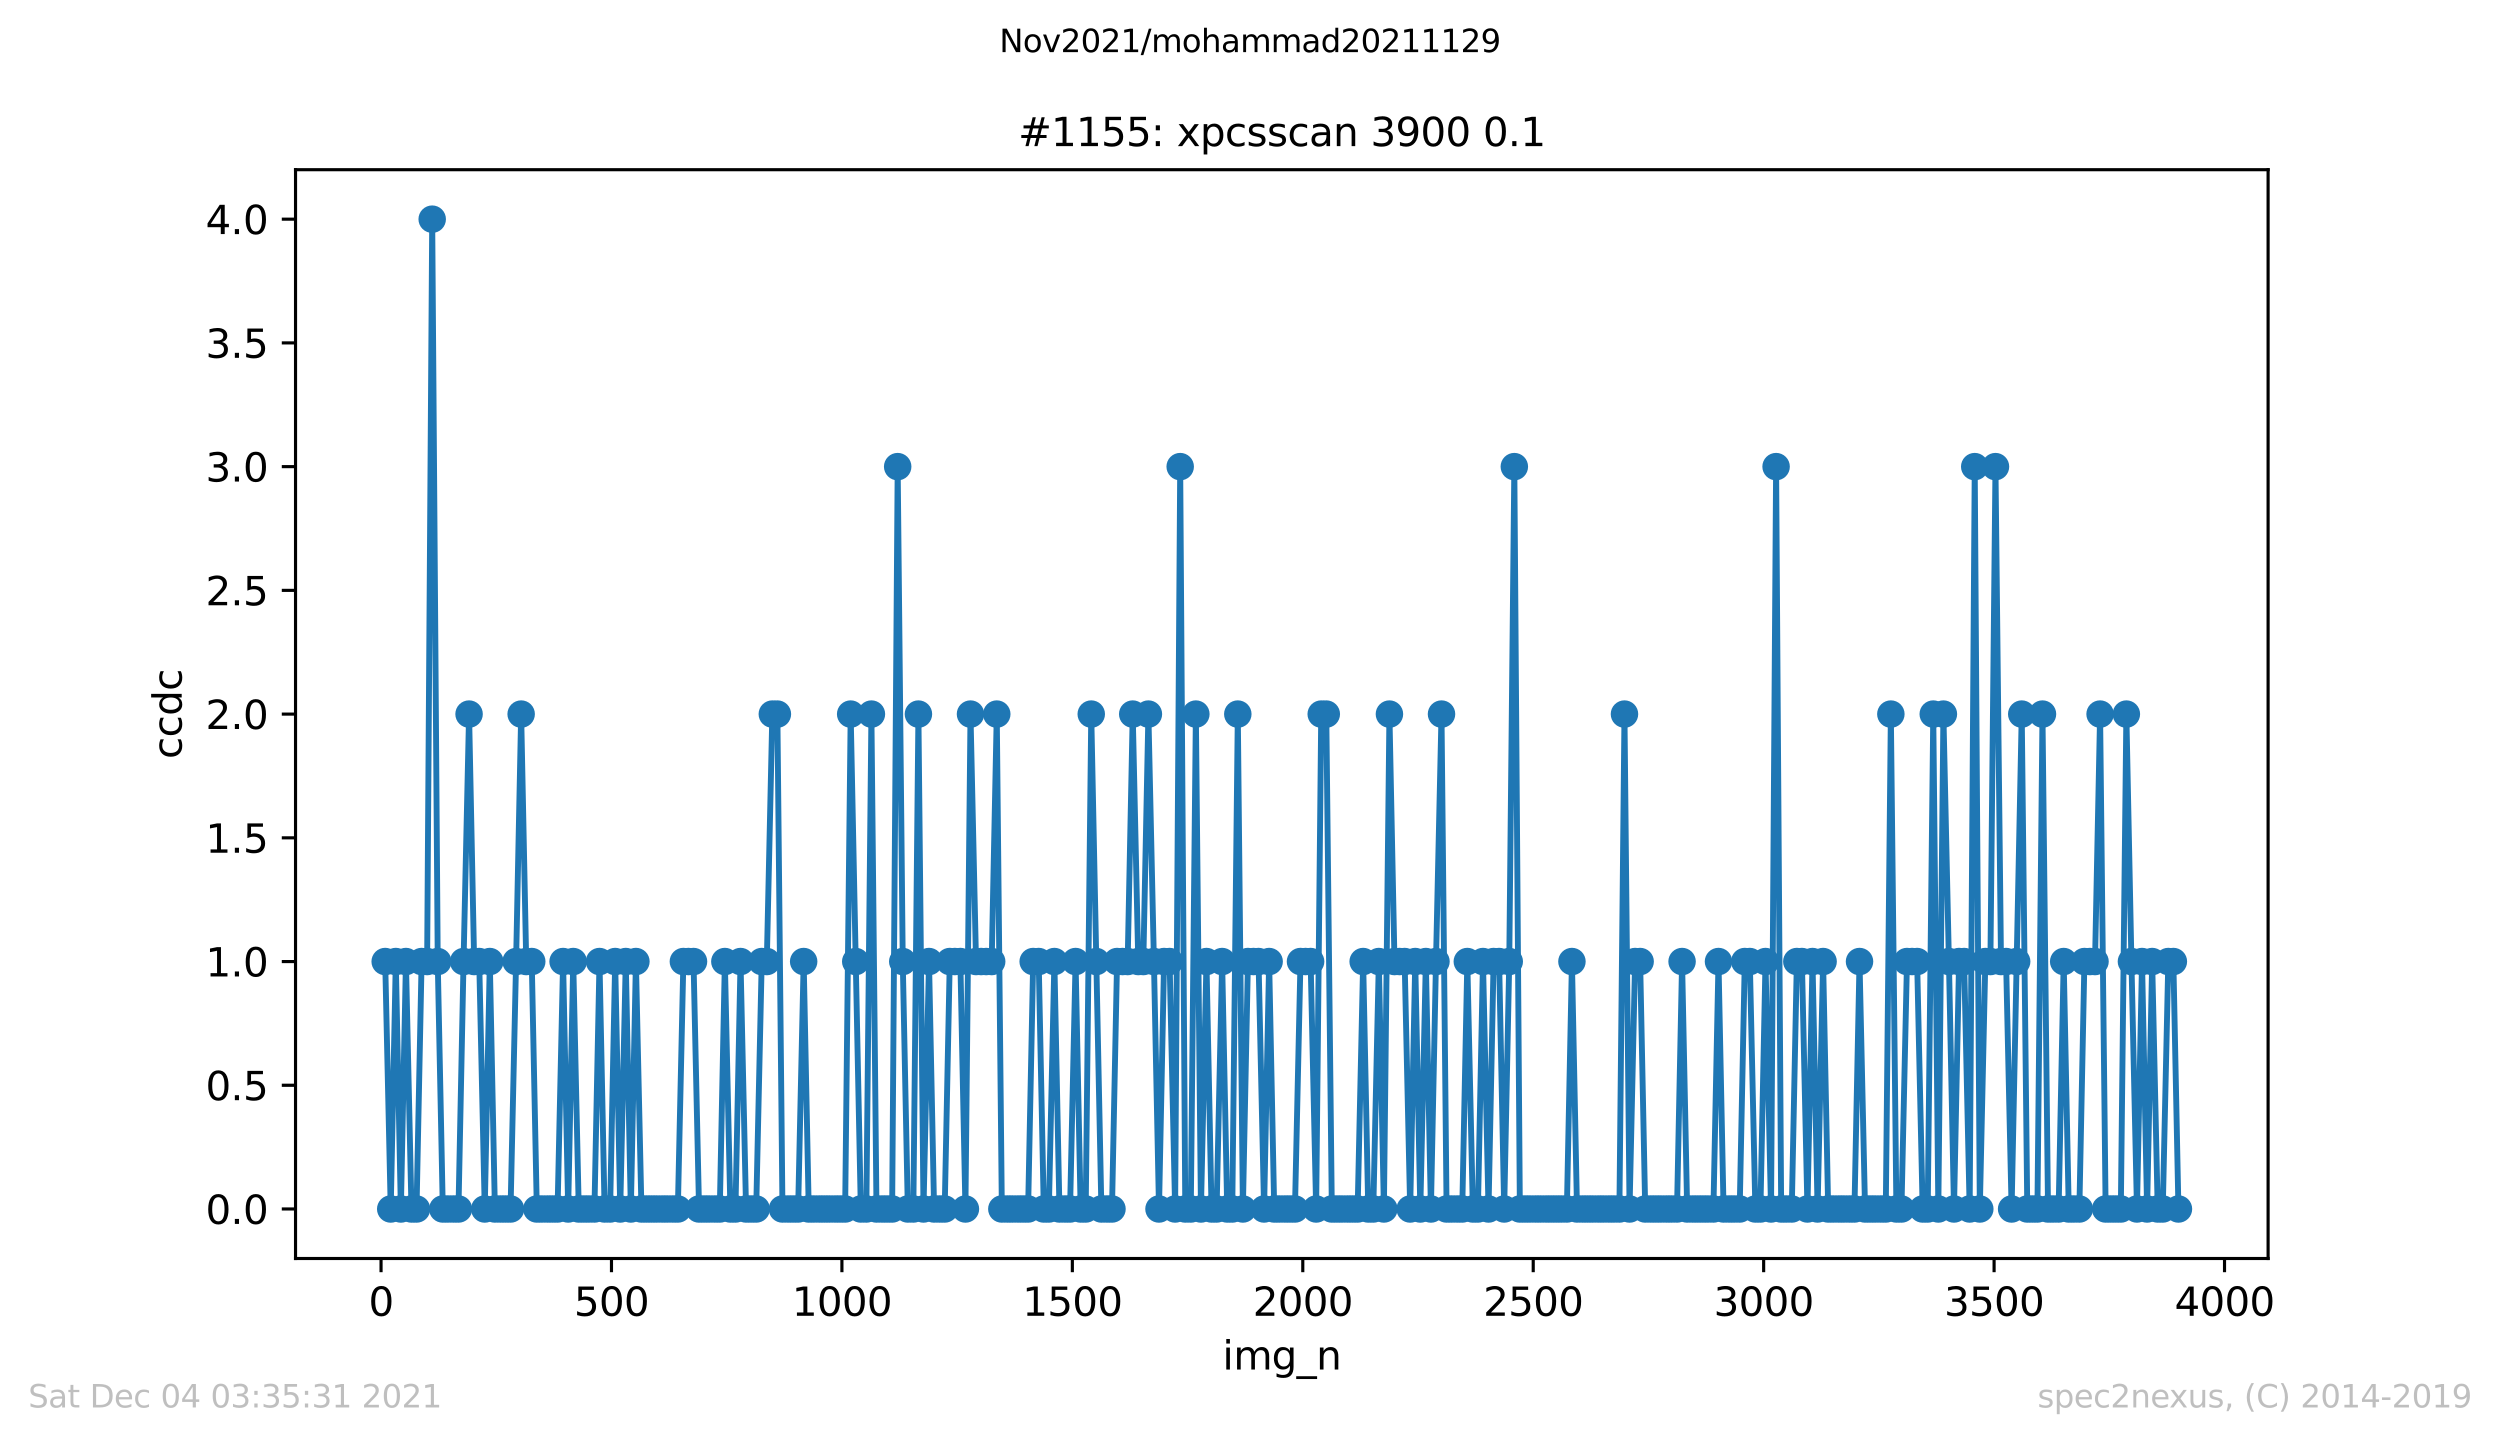 <?xml version="1.0" encoding="utf-8" standalone="no"?>
<!DOCTYPE svg PUBLIC "-//W3C//DTD SVG 1.1//EN"
  "http://www.w3.org/Graphics/SVG/1.1/DTD/svg11.dtd">
<svg height="367.2pt" version="1.1" viewBox="0 0 636.48 367.2" width="636.48pt" xmlns="http://www.w3.org/2000/svg" xmlns:xlink="http://www.w3.org/1999/xlink">
 <defs>
  <style type="text/css">*{stroke-linecap:butt;stroke-linejoin:round;}</style>
 </defs>
 <g id="figure_1">
  <g id="patch_1">
   <path d="M 0 367.2 
L 636.48 367.2 
L 636.48 0 
L 0 0 
z
" style="fill:#ffffff;"/>
  </g>
  <g id="axes_1">
   <g id="patch_2">
    <path d="M 75.24 320.4 
L 577.44 320.4 
L 577.44 43.2 
L 75.24 43.2 
z
" style="fill:#ffffff;"/>
   </g>
   <g id="matplotlib.axis_1">
    <g id="xtick_1">
     <g id="line2d_1">
      <defs>
       <path d="M 0 0 
L 0 3.5 
" id="m9f7265703a" style="stroke:#000000;stroke-width:0.8;"/>
      </defs>
      <g>
       <use style="stroke:#000000;stroke-width:0.8;" x="97.011" xlink:href="#m9f7265703a" y="320.4"/>
      </g>
     </g>
     <g id="text_1">
      <!-- 0 -->
      <g transform="translate(93.83 334.998)scale(0.1 -0.1)">
       <defs>
        <path d="M 2034 4250 
Q 1547 4250 1301 3770 
Q 1056 3291 1056 2328 
Q 1056 1369 1301 889 
Q 1547 409 2034 409 
Q 2525 409 2770 889 
Q 3016 1369 3016 2328 
Q 3016 3291 2770 3770 
Q 2525 4250 2034 4250 
z
M 2034 4750 
Q 2819 4750 3233 4129 
Q 3647 3509 3647 2328 
Q 3647 1150 3233 529 
Q 2819 -91 2034 -91 
Q 1250 -91 836 529 
Q 422 1150 422 2328 
Q 422 3509 836 4129 
Q 1250 4750 2034 4750 
z
" id="DejaVuSans-30" transform="scale(0.016)"/>
       </defs>
       <use xlink:href="#DejaVuSans-30"/>
      </g>
     </g>
    </g>
    <g id="xtick_2">
     <g id="line2d_2">
      <g>
       <use style="stroke:#000000;stroke-width:0.8;" x="155.678" xlink:href="#m9f7265703a" y="320.4"/>
      </g>
     </g>
     <g id="text_2">
      <!-- 500 -->
      <g transform="translate(146.134 334.998)scale(0.1 -0.1)">
       <defs>
        <path d="M 691 4666 
L 3169 4666 
L 3169 4134 
L 1269 4134 
L 1269 2991 
Q 1406 3038 1543 3061 
Q 1681 3084 1819 3084 
Q 2600 3084 3056 2656 
Q 3513 2228 3513 1497 
Q 3513 744 3044 326 
Q 2575 -91 1722 -91 
Q 1428 -91 1123 -41 
Q 819 9 494 109 
L 494 744 
Q 775 591 1075 516 
Q 1375 441 1709 441 
Q 2250 441 2565 725 
Q 2881 1009 2881 1497 
Q 2881 1984 2565 2268 
Q 2250 2553 1709 2553 
Q 1456 2553 1204 2497 
Q 953 2441 691 2322 
L 691 4666 
z
" id="DejaVuSans-35" transform="scale(0.016)"/>
       </defs>
       <use xlink:href="#DejaVuSans-35"/>
       <use x="63.623" xlink:href="#DejaVuSans-30"/>
       <use x="127.246" xlink:href="#DejaVuSans-30"/>
      </g>
     </g>
    </g>
    <g id="xtick_3">
     <g id="line2d_3">
      <g>
       <use style="stroke:#000000;stroke-width:0.8;" x="214.345" xlink:href="#m9f7265703a" y="320.4"/>
      </g>
     </g>
     <g id="text_3">
      <!-- 1000 -->
      <g transform="translate(201.62 334.998)scale(0.1 -0.1)">
       <defs>
        <path d="M 794 531 
L 1825 531 
L 1825 4091 
L 703 3866 
L 703 4441 
L 1819 4666 
L 2450 4666 
L 2450 531 
L 3481 531 
L 3481 0 
L 794 0 
L 794 531 
z
" id="DejaVuSans-31" transform="scale(0.016)"/>
       </defs>
       <use xlink:href="#DejaVuSans-31"/>
       <use x="63.623" xlink:href="#DejaVuSans-30"/>
       <use x="127.246" xlink:href="#DejaVuSans-30"/>
       <use x="190.869" xlink:href="#DejaVuSans-30"/>
      </g>
     </g>
    </g>
    <g id="xtick_4">
     <g id="line2d_4">
      <g>
       <use style="stroke:#000000;stroke-width:0.8;" x="273.012" xlink:href="#m9f7265703a" y="320.4"/>
      </g>
     </g>
     <g id="text_4">
      <!-- 1500 -->
      <g transform="translate(260.287 334.998)scale(0.1 -0.1)">
       <use xlink:href="#DejaVuSans-31"/>
       <use x="63.623" xlink:href="#DejaVuSans-35"/>
       <use x="127.246" xlink:href="#DejaVuSans-30"/>
       <use x="190.869" xlink:href="#DejaVuSans-30"/>
      </g>
     </g>
    </g>
    <g id="xtick_5">
     <g id="line2d_5">
      <g>
       <use style="stroke:#000000;stroke-width:0.8;" x="331.679" xlink:href="#m9f7265703a" y="320.4"/>
      </g>
     </g>
     <g id="text_5">
      <!-- 2000 -->
      <g transform="translate(318.954 334.998)scale(0.1 -0.1)">
       <defs>
        <path d="M 1228 531 
L 3431 531 
L 3431 0 
L 469 0 
L 469 531 
Q 828 903 1448 1529 
Q 2069 2156 2228 2338 
Q 2531 2678 2651 2914 
Q 2772 3150 2772 3378 
Q 2772 3750 2511 3984 
Q 2250 4219 1831 4219 
Q 1534 4219 1204 4116 
Q 875 4013 500 3803 
L 500 4441 
Q 881 4594 1212 4672 
Q 1544 4750 1819 4750 
Q 2544 4750 2975 4387 
Q 3406 4025 3406 3419 
Q 3406 3131 3298 2873 
Q 3191 2616 2906 2266 
Q 2828 2175 2409 1742 
Q 1991 1309 1228 531 
z
" id="DejaVuSans-32" transform="scale(0.016)"/>
       </defs>
       <use xlink:href="#DejaVuSans-32"/>
       <use x="63.623" xlink:href="#DejaVuSans-30"/>
       <use x="127.246" xlink:href="#DejaVuSans-30"/>
       <use x="190.869" xlink:href="#DejaVuSans-30"/>
      </g>
     </g>
    </g>
    <g id="xtick_6">
     <g id="line2d_6">
      <g>
       <use style="stroke:#000000;stroke-width:0.8;" x="390.346" xlink:href="#m9f7265703a" y="320.4"/>
      </g>
     </g>
     <g id="text_6">
      <!-- 2500 -->
      <g transform="translate(377.621 334.998)scale(0.1 -0.1)">
       <use xlink:href="#DejaVuSans-32"/>
       <use x="63.623" xlink:href="#DejaVuSans-35"/>
       <use x="127.246" xlink:href="#DejaVuSans-30"/>
       <use x="190.869" xlink:href="#DejaVuSans-30"/>
      </g>
     </g>
    </g>
    <g id="xtick_7">
     <g id="line2d_7">
      <g>
       <use style="stroke:#000000;stroke-width:0.8;" x="449.012" xlink:href="#m9f7265703a" y="320.4"/>
      </g>
     </g>
     <g id="text_7">
      <!-- 3000 -->
      <g transform="translate(436.287 334.998)scale(0.1 -0.1)">
       <defs>
        <path d="M 2597 2516 
Q 3050 2419 3304 2112 
Q 3559 1806 3559 1356 
Q 3559 666 3084 287 
Q 2609 -91 1734 -91 
Q 1441 -91 1130 -33 
Q 819 25 488 141 
L 488 750 
Q 750 597 1062 519 
Q 1375 441 1716 441 
Q 2309 441 2620 675 
Q 2931 909 2931 1356 
Q 2931 1769 2642 2001 
Q 2353 2234 1838 2234 
L 1294 2234 
L 1294 2753 
L 1863 2753 
Q 2328 2753 2575 2939 
Q 2822 3125 2822 3475 
Q 2822 3834 2567 4026 
Q 2313 4219 1838 4219 
Q 1578 4219 1281 4162 
Q 984 4106 628 3988 
L 628 4550 
Q 988 4650 1302 4700 
Q 1616 4750 1894 4750 
Q 2613 4750 3031 4423 
Q 3450 4097 3450 3541 
Q 3450 3153 3228 2886 
Q 3006 2619 2597 2516 
z
" id="DejaVuSans-33" transform="scale(0.016)"/>
       </defs>
       <use xlink:href="#DejaVuSans-33"/>
       <use x="63.623" xlink:href="#DejaVuSans-30"/>
       <use x="127.246" xlink:href="#DejaVuSans-30"/>
       <use x="190.869" xlink:href="#DejaVuSans-30"/>
      </g>
     </g>
    </g>
    <g id="xtick_8">
     <g id="line2d_8">
      <g>
       <use style="stroke:#000000;stroke-width:0.8;" x="507.679" xlink:href="#m9f7265703a" y="320.4"/>
      </g>
     </g>
     <g id="text_8">
      <!-- 3500 -->
      <g transform="translate(494.954 334.998)scale(0.1 -0.1)">
       <use xlink:href="#DejaVuSans-33"/>
       <use x="63.623" xlink:href="#DejaVuSans-35"/>
       <use x="127.246" xlink:href="#DejaVuSans-30"/>
       <use x="190.869" xlink:href="#DejaVuSans-30"/>
      </g>
     </g>
    </g>
    <g id="xtick_9">
     <g id="line2d_9">
      <g>
       <use style="stroke:#000000;stroke-width:0.8;" x="566.346" xlink:href="#m9f7265703a" y="320.4"/>
      </g>
     </g>
     <g id="text_9">
      <!-- 4000 -->
      <g transform="translate(553.621 334.998)scale(0.1 -0.1)">
       <defs>
        <path d="M 2419 4116 
L 825 1625 
L 2419 1625 
L 2419 4116 
z
M 2253 4666 
L 3047 4666 
L 3047 1625 
L 3713 1625 
L 3713 1100 
L 3047 1100 
L 3047 0 
L 2419 0 
L 2419 1100 
L 313 1100 
L 313 1709 
L 2253 4666 
z
" id="DejaVuSans-34" transform="scale(0.016)"/>
       </defs>
       <use xlink:href="#DejaVuSans-34"/>
       <use x="63.623" xlink:href="#DejaVuSans-30"/>
       <use x="127.246" xlink:href="#DejaVuSans-30"/>
       <use x="190.869" xlink:href="#DejaVuSans-30"/>
      </g>
     </g>
    </g>
    <g id="text_10">
     <!-- img_n -->
     <g transform="translate(311.238 348.677)scale(0.1 -0.1)">
      <defs>
       <path d="M 603 3500 
L 1178 3500 
L 1178 0 
L 603 0 
L 603 3500 
z
M 603 4863 
L 1178 4863 
L 1178 4134 
L 603 4134 
L 603 4863 
z
" id="DejaVuSans-69" transform="scale(0.016)"/>
       <path d="M 3328 2828 
Q 3544 3216 3844 3400 
Q 4144 3584 4550 3584 
Q 5097 3584 5394 3201 
Q 5691 2819 5691 2113 
L 5691 0 
L 5113 0 
L 5113 2094 
Q 5113 2597 4934 2840 
Q 4756 3084 4391 3084 
Q 3944 3084 3684 2787 
Q 3425 2491 3425 1978 
L 3425 0 
L 2847 0 
L 2847 2094 
Q 2847 2600 2669 2842 
Q 2491 3084 2119 3084 
Q 1678 3084 1418 2786 
Q 1159 2488 1159 1978 
L 1159 0 
L 581 0 
L 581 3500 
L 1159 3500 
L 1159 2956 
Q 1356 3278 1631 3431 
Q 1906 3584 2284 3584 
Q 2666 3584 2933 3390 
Q 3200 3197 3328 2828 
z
" id="DejaVuSans-6d" transform="scale(0.016)"/>
       <path d="M 2906 1791 
Q 2906 2416 2648 2759 
Q 2391 3103 1925 3103 
Q 1463 3103 1205 2759 
Q 947 2416 947 1791 
Q 947 1169 1205 825 
Q 1463 481 1925 481 
Q 2391 481 2648 825 
Q 2906 1169 2906 1791 
z
M 3481 434 
Q 3481 -459 3084 -895 
Q 2688 -1331 1869 -1331 
Q 1566 -1331 1297 -1286 
Q 1028 -1241 775 -1147 
L 775 -588 
Q 1028 -725 1275 -790 
Q 1522 -856 1778 -856 
Q 2344 -856 2625 -561 
Q 2906 -266 2906 331 
L 2906 616 
Q 2728 306 2450 153 
Q 2172 0 1784 0 
Q 1141 0 747 490 
Q 353 981 353 1791 
Q 353 2603 747 3093 
Q 1141 3584 1784 3584 
Q 2172 3584 2450 3431 
Q 2728 3278 2906 2969 
L 2906 3500 
L 3481 3500 
L 3481 434 
z
" id="DejaVuSans-67" transform="scale(0.016)"/>
       <path d="M 3263 -1063 
L 3263 -1509 
L -63 -1509 
L -63 -1063 
L 3263 -1063 
z
" id="DejaVuSans-5f" transform="scale(0.016)"/>
       <path d="M 3513 2113 
L 3513 0 
L 2938 0 
L 2938 2094 
Q 2938 2591 2744 2837 
Q 2550 3084 2163 3084 
Q 1697 3084 1428 2787 
Q 1159 2491 1159 1978 
L 1159 0 
L 581 0 
L 581 3500 
L 1159 3500 
L 1159 2956 
Q 1366 3272 1645 3428 
Q 1925 3584 2291 3584 
Q 2894 3584 3203 3211 
Q 3513 2838 3513 2113 
z
" id="DejaVuSans-6e" transform="scale(0.016)"/>
      </defs>
      <use xlink:href="#DejaVuSans-69"/>
      <use x="27.783" xlink:href="#DejaVuSans-6d"/>
      <use x="125.195" xlink:href="#DejaVuSans-67"/>
      <use x="188.672" xlink:href="#DejaVuSans-5f"/>
      <use x="238.672" xlink:href="#DejaVuSans-6e"/>
     </g>
    </g>
   </g>
   <g id="matplotlib.axis_2">
    <g id="ytick_1">
     <g id="line2d_10">
      <defs>
       <path d="M 0 0 
L -3.5 0 
" id="m8a9396b7d8" style="stroke:#000000;stroke-width:0.8;"/>
      </defs>
      <g>
       <use style="stroke:#000000;stroke-width:0.8;" x="75.24" xlink:href="#m8a9396b7d8" y="307.8"/>
      </g>
     </g>
     <g id="text_11">
      <!-- 0.0 -->
      <g transform="translate(52.337 311.599)scale(0.1 -0.1)">
       <defs>
        <path d="M 684 794 
L 1344 794 
L 1344 0 
L 684 0 
L 684 794 
z
" id="DejaVuSans-2e" transform="scale(0.016)"/>
       </defs>
       <use xlink:href="#DejaVuSans-30"/>
       <use x="63.623" xlink:href="#DejaVuSans-2e"/>
       <use x="95.41" xlink:href="#DejaVuSans-30"/>
      </g>
     </g>
    </g>
    <g id="ytick_2">
     <g id="line2d_11">
      <g>
       <use style="stroke:#000000;stroke-width:0.8;" x="75.24" xlink:href="#m8a9396b7d8" y="276.3"/>
      </g>
     </g>
     <g id="text_12">
      <!-- 0.5 -->
      <g transform="translate(52.337 280.099)scale(0.1 -0.1)">
       <use xlink:href="#DejaVuSans-30"/>
       <use x="63.623" xlink:href="#DejaVuSans-2e"/>
       <use x="95.41" xlink:href="#DejaVuSans-35"/>
      </g>
     </g>
    </g>
    <g id="ytick_3">
     <g id="line2d_12">
      <g>
       <use style="stroke:#000000;stroke-width:0.8;" x="75.24" xlink:href="#m8a9396b7d8" y="244.8"/>
      </g>
     </g>
     <g id="text_13">
      <!-- 1.0 -->
      <g transform="translate(52.337 248.599)scale(0.1 -0.1)">
       <use xlink:href="#DejaVuSans-31"/>
       <use x="63.623" xlink:href="#DejaVuSans-2e"/>
       <use x="95.41" xlink:href="#DejaVuSans-30"/>
      </g>
     </g>
    </g>
    <g id="ytick_4">
     <g id="line2d_13">
      <g>
       <use style="stroke:#000000;stroke-width:0.8;" x="75.24" xlink:href="#m8a9396b7d8" y="213.3"/>
      </g>
     </g>
     <g id="text_14">
      <!-- 1.5 -->
      <g transform="translate(52.337 217.099)scale(0.1 -0.1)">
       <use xlink:href="#DejaVuSans-31"/>
       <use x="63.623" xlink:href="#DejaVuSans-2e"/>
       <use x="95.41" xlink:href="#DejaVuSans-35"/>
      </g>
     </g>
    </g>
    <g id="ytick_5">
     <g id="line2d_14">
      <g>
       <use style="stroke:#000000;stroke-width:0.8;" x="75.24" xlink:href="#m8a9396b7d8" y="181.8"/>
      </g>
     </g>
     <g id="text_15">
      <!-- 2.0 -->
      <g transform="translate(52.337 185.599)scale(0.1 -0.1)">
       <use xlink:href="#DejaVuSans-32"/>
       <use x="63.623" xlink:href="#DejaVuSans-2e"/>
       <use x="95.41" xlink:href="#DejaVuSans-30"/>
      </g>
     </g>
    </g>
    <g id="ytick_6">
     <g id="line2d_15">
      <g>
       <use style="stroke:#000000;stroke-width:0.8;" x="75.24" xlink:href="#m8a9396b7d8" y="150.3"/>
      </g>
     </g>
     <g id="text_16">
      <!-- 2.5 -->
      <g transform="translate(52.337 154.099)scale(0.1 -0.1)">
       <use xlink:href="#DejaVuSans-32"/>
       <use x="63.623" xlink:href="#DejaVuSans-2e"/>
       <use x="95.41" xlink:href="#DejaVuSans-35"/>
      </g>
     </g>
    </g>
    <g id="ytick_7">
     <g id="line2d_16">
      <g>
       <use style="stroke:#000000;stroke-width:0.8;" x="75.24" xlink:href="#m8a9396b7d8" y="118.8"/>
      </g>
     </g>
     <g id="text_17">
      <!-- 3.0 -->
      <g transform="translate(52.337 122.599)scale(0.1 -0.1)">
       <use xlink:href="#DejaVuSans-33"/>
       <use x="63.623" xlink:href="#DejaVuSans-2e"/>
       <use x="95.41" xlink:href="#DejaVuSans-30"/>
      </g>
     </g>
    </g>
    <g id="ytick_8">
     <g id="line2d_17">
      <g>
       <use style="stroke:#000000;stroke-width:0.8;" x="75.24" xlink:href="#m8a9396b7d8" y="87.3"/>
      </g>
     </g>
     <g id="text_18">
      <!-- 3.5 -->
      <g transform="translate(52.337 91.099)scale(0.1 -0.1)">
       <use xlink:href="#DejaVuSans-33"/>
       <use x="63.623" xlink:href="#DejaVuSans-2e"/>
       <use x="95.41" xlink:href="#DejaVuSans-35"/>
      </g>
     </g>
    </g>
    <g id="ytick_9">
     <g id="line2d_18">
      <g>
       <use style="stroke:#000000;stroke-width:0.8;" x="75.24" xlink:href="#m8a9396b7d8" y="55.8"/>
      </g>
     </g>
     <g id="text_19">
      <!-- 4.0 -->
      <g transform="translate(52.337 59.599)scale(0.1 -0.1)">
       <use xlink:href="#DejaVuSans-34"/>
       <use x="63.623" xlink:href="#DejaVuSans-2e"/>
       <use x="95.41" xlink:href="#DejaVuSans-30"/>
      </g>
     </g>
    </g>
    <g id="text_20">
     <!-- ccdc -->
     <g transform="translate(46.257 193.222)rotate(-90)scale(0.1 -0.1)">
      <defs>
       <path d="M 3122 3366 
L 3122 2828 
Q 2878 2963 2633 3030 
Q 2388 3097 2138 3097 
Q 1578 3097 1268 2742 
Q 959 2388 959 1747 
Q 959 1106 1268 751 
Q 1578 397 2138 397 
Q 2388 397 2633 464 
Q 2878 531 3122 666 
L 3122 134 
Q 2881 22 2623 -34 
Q 2366 -91 2075 -91 
Q 1284 -91 818 406 
Q 353 903 353 1747 
Q 353 2603 823 3093 
Q 1294 3584 2113 3584 
Q 2378 3584 2631 3529 
Q 2884 3475 3122 3366 
z
" id="DejaVuSans-63" transform="scale(0.016)"/>
       <path d="M 2906 2969 
L 2906 4863 
L 3481 4863 
L 3481 0 
L 2906 0 
L 2906 525 
Q 2725 213 2448 61 
Q 2172 -91 1784 -91 
Q 1150 -91 751 415 
Q 353 922 353 1747 
Q 353 2572 751 3078 
Q 1150 3584 1784 3584 
Q 2172 3584 2448 3432 
Q 2725 3281 2906 2969 
z
M 947 1747 
Q 947 1113 1208 752 
Q 1469 391 1925 391 
Q 2381 391 2643 752 
Q 2906 1113 2906 1747 
Q 2906 2381 2643 2742 
Q 2381 3103 1925 3103 
Q 1469 3103 1208 2742 
Q 947 2381 947 1747 
z
" id="DejaVuSans-64" transform="scale(0.016)"/>
      </defs>
      <use xlink:href="#DejaVuSans-63"/>
      <use x="54.98" xlink:href="#DejaVuSans-63"/>
      <use x="109.961" xlink:href="#DejaVuSans-64"/>
      <use x="173.438" xlink:href="#DejaVuSans-63"/>
     </g>
    </g>
   </g>
   <g id="line2d_19">
    <path clip-path="url(#p58cb5d9f22)" d="M 98.067 244.8 
L 99.475 307.8 
L 100.766 244.8 
L 102.057 307.8 
L 103.347 244.8 
L 104.755 307.8 
L 106.046 307.8 
L 107.337 244.8 
L 108.745 244.8 
L 110.035 55.8 
L 111.443 244.8 
L 112.734 307.8 
L 116.723 307.8 
L 118.014 244.8 
L 119.422 181.8 
L 120.713 244.8 
L 122.003 244.8 
L 123.411 307.8 
L 124.702 244.8 
L 125.993 307.8 
L 129.982 307.8 
L 131.39 244.8 
L 132.681 181.8 
L 133.971 244.8 
L 135.379 244.8 
L 136.67 307.8 
L 141.95 307.8 
L 143.358 244.8 
L 144.649 307.8 
L 145.939 244.8 
L 147.347 307.8 
L 151.337 307.8 
L 152.627 244.8 
L 153.918 307.8 
L 155.326 307.8 
L 156.617 244.8 
L 157.907 307.8 
L 159.315 244.8 
L 160.606 307.8 
L 161.897 244.8 
L 163.305 307.8 
L 172.574 307.8 
L 173.982 244.8 
L 176.564 244.8 
L 177.972 307.8 
L 183.252 307.8 
L 184.542 244.8 
L 185.95 307.8 
L 187.241 307.8 
L 188.532 244.8 
L 189.94 307.8 
L 192.521 307.8 
L 193.929 244.8 
L 195.22 244.8 
L 196.628 181.8 
L 197.918 181.8 
L 199.209 307.8 
L 203.198 307.8 
L 204.606 244.8 
L 205.897 307.8 
L 215.166 307.8 
L 216.574 181.8 
L 219.156 307.8 
L 220.564 307.8 
L 221.854 181.8 
L 223.145 307.8 
L 227.134 307.8 
L 228.542 118.8 
L 229.833 244.8 
L 231.124 307.8 
L 232.532 307.8 
L 233.822 181.8 
L 235.113 307.8 
L 236.521 244.8 
L 237.812 307.8 
L 240.51 307.8 
L 241.801 244.8 
L 244.5 244.8 
L 245.79 307.8 
L 247.081 181.8 
L 248.489 244.8 
L 252.478 244.8 
L 253.769 181.8 
L 255.06 307.8 
L 261.748 307.8 
L 263.038 244.8 
L 264.446 244.8 
L 265.737 307.8 
L 267.028 307.8 
L 268.436 244.8 
L 269.726 307.8 
L 272.425 307.8 
L 273.833 244.8 
L 275.124 307.8 
L 276.415 307.8 
L 277.823 181.8 
L 280.404 307.8 
L 283.103 307.8 
L 284.393 244.8 
L 287.092 244.8 
L 288.383 181.8 
L 289.791 244.8 
L 291.081 244.8 
L 292.372 181.8 
L 293.78 244.8 
L 295.071 307.8 
L 296.361 244.8 
L 297.769 244.8 
L 299.177 307.8 
L 300.468 118.8 
L 301.759 307.8 
L 303.167 307.8 
L 304.457 181.8 
L 305.748 307.8 
L 307.156 244.8 
L 308.447 307.8 
L 309.737 307.8 
L 311.145 244.8 
L 312.436 307.8 
L 313.727 307.8 
L 315.135 181.8 
L 316.425 307.8 
L 317.716 244.8 
L 320.415 244.8 
L 321.823 307.8 
L 323.113 244.8 
L 324.404 307.8 
L 329.684 307.8 
L 331.092 244.8 
L 333.673 244.8 
L 335.081 307.8 
L 336.372 181.8 
L 337.663 181.8 
L 339.071 307.8 
L 345.641 307.8 
L 347.049 244.8 
L 348.34 307.8 
L 349.631 307.8 
L 351.039 244.8 
L 352.329 307.8 
L 353.737 181.8 
L 355.028 244.8 
L 357.609 244.8 
L 359.017 307.8 
L 360.308 244.8 
L 361.599 307.8 
L 363.007 244.8 
L 364.297 307.8 
L 365.588 244.8 
L 366.996 181.8 
L 368.287 307.8 
L 372.276 307.8 
L 373.567 244.8 
L 374.975 307.8 
L 376.265 307.8 
L 377.556 244.8 
L 378.964 307.8 
L 380.255 244.8 
L 381.663 244.8 
L 382.954 307.8 
L 384.244 244.8 
L 385.535 118.8 
L 386.943 307.8 
L 398.911 307.8 
L 400.202 244.8 
L 401.492 307.8 
L 412.287 307.8 
L 413.578 181.8 
L 414.868 307.8 
L 416.276 244.8 
L 417.567 244.8 
L 418.858 307.8 
L 426.954 307.8 
L 428.244 244.8 
L 429.535 307.8 
L 436.223 307.8 
L 437.514 244.8 
L 438.804 307.8 
L 442.911 307.8 
L 444.202 244.8 
L 445.492 244.8 
L 446.9 307.8 
L 448.191 307.8 
L 449.482 244.8 
L 450.89 307.8 
L 452.18 118.8 
L 453.471 307.8 
L 456.17 307.8 
L 457.46 244.8 
L 458.751 244.8 
L 460.159 307.8 
L 461.45 244.8 
L 462.74 307.8 
L 464.148 244.8 
L 465.439 307.8 
L 472.127 307.8 
L 473.418 244.8 
L 474.826 307.8 
L 480.106 307.8 
L 481.396 181.8 
L 482.804 307.8 
L 484.095 307.8 
L 485.503 244.8 
L 488.085 244.8 
L 489.493 307.8 
L 490.783 307.8 
L 492.191 181.8 
L 493.482 307.8 
L 494.773 181.8 
L 496.181 244.8 
L 497.471 307.8 
L 498.762 244.8 
L 500.053 244.8 
L 501.461 307.8 
L 502.751 118.8 
L 504.042 307.8 
L 505.45 244.8 
L 506.741 244.8 
L 508.031 118.8 
L 509.439 244.8 
L 510.73 244.8 
L 512.138 307.8 
L 514.719 181.8 
L 516.127 307.8 
L 518.709 307.8 
L 519.999 181.8 
L 521.407 307.8 
L 524.106 307.8 
L 525.397 244.8 
L 526.687 307.8 
L 529.386 307.8 
L 530.677 244.8 
L 533.375 244.8 
L 534.666 181.8 
L 536.074 307.8 
L 539.946 307.8 
L 541.354 181.8 
L 542.645 244.8 
L 544.053 307.8 
L 545.343 244.8 
L 546.634 307.8 
L 547.925 244.8 
L 549.333 307.8 
L 550.623 307.8 
L 552.031 244.8 
L 553.322 244.8 
L 554.613 307.8 
L 554.613 307.8 
" style="fill:none;stroke:#1f77b4;stroke-linecap:square;stroke-width:1.5;"/>
    <defs>
     <path d="M 0 3 
C 0.796 3 1.559 2.684 2.121 2.121 
C 2.684 1.559 3 0.796 3 0 
C 3 -0.796 2.684 -1.559 2.121 -2.121 
C 1.559 -2.684 0.796 -3 0 -3 
C -0.796 -3 -1.559 -2.684 -2.121 -2.121 
C -2.684 -1.559 -3 -0.796 -3 0 
C -3 0.796 -2.684 1.559 -2.121 2.121 
C -1.559 2.684 -0.796 3 0 3 
z
" id="m4903b43b97" style="stroke:#1f77b4;"/>
    </defs>
    <g clip-path="url(#p58cb5d9f22)">
     <use style="fill:#1f77b4;stroke:#1f77b4;" x="98.067" xlink:href="#m4903b43b97" y="244.8"/>
     <use style="fill:#1f77b4;stroke:#1f77b4;" x="99.475" xlink:href="#m4903b43b97" y="307.8"/>
     <use style="fill:#1f77b4;stroke:#1f77b4;" x="100.766" xlink:href="#m4903b43b97" y="244.8"/>
     <use style="fill:#1f77b4;stroke:#1f77b4;" x="102.057" xlink:href="#m4903b43b97" y="307.8"/>
     <use style="fill:#1f77b4;stroke:#1f77b4;" x="103.347" xlink:href="#m4903b43b97" y="244.8"/>
     <use style="fill:#1f77b4;stroke:#1f77b4;" x="104.755" xlink:href="#m4903b43b97" y="307.8"/>
     <use style="fill:#1f77b4;stroke:#1f77b4;" x="106.046" xlink:href="#m4903b43b97" y="307.8"/>
     <use style="fill:#1f77b4;stroke:#1f77b4;" x="107.337" xlink:href="#m4903b43b97" y="244.8"/>
     <use style="fill:#1f77b4;stroke:#1f77b4;" x="108.745" xlink:href="#m4903b43b97" y="244.8"/>
     <use style="fill:#1f77b4;stroke:#1f77b4;" x="110.035" xlink:href="#m4903b43b97" y="55.8"/>
     <use style="fill:#1f77b4;stroke:#1f77b4;" x="111.443" xlink:href="#m4903b43b97" y="244.8"/>
     <use style="fill:#1f77b4;stroke:#1f77b4;" x="112.734" xlink:href="#m4903b43b97" y="307.8"/>
     <use style="fill:#1f77b4;stroke:#1f77b4;" x="114.025" xlink:href="#m4903b43b97" y="307.8"/>
     <use style="fill:#1f77b4;stroke:#1f77b4;" x="115.433" xlink:href="#m4903b43b97" y="307.8"/>
     <use style="fill:#1f77b4;stroke:#1f77b4;" x="116.723" xlink:href="#m4903b43b97" y="307.8"/>
     <use style="fill:#1f77b4;stroke:#1f77b4;" x="118.014" xlink:href="#m4903b43b97" y="244.8"/>
     <use style="fill:#1f77b4;stroke:#1f77b4;" x="119.422" xlink:href="#m4903b43b97" y="181.8"/>
     <use style="fill:#1f77b4;stroke:#1f77b4;" x="120.713" xlink:href="#m4903b43b97" y="244.8"/>
     <use style="fill:#1f77b4;stroke:#1f77b4;" x="122.003" xlink:href="#m4903b43b97" y="244.8"/>
     <use style="fill:#1f77b4;stroke:#1f77b4;" x="123.411" xlink:href="#m4903b43b97" y="307.8"/>
     <use style="fill:#1f77b4;stroke:#1f77b4;" x="124.702" xlink:href="#m4903b43b97" y="244.8"/>
     <use style="fill:#1f77b4;stroke:#1f77b4;" x="125.993" xlink:href="#m4903b43b97" y="307.8"/>
     <use style="fill:#1f77b4;stroke:#1f77b4;" x="127.401" xlink:href="#m4903b43b97" y="307.8"/>
     <use style="fill:#1f77b4;stroke:#1f77b4;" x="128.691" xlink:href="#m4903b43b97" y="307.8"/>
     <use style="fill:#1f77b4;stroke:#1f77b4;" x="129.982" xlink:href="#m4903b43b97" y="307.8"/>
     <use style="fill:#1f77b4;stroke:#1f77b4;" x="131.39" xlink:href="#m4903b43b97" y="244.8"/>
     <use style="fill:#1f77b4;stroke:#1f77b4;" x="132.681" xlink:href="#m4903b43b97" y="181.8"/>
     <use style="fill:#1f77b4;stroke:#1f77b4;" x="133.971" xlink:href="#m4903b43b97" y="244.8"/>
     <use style="fill:#1f77b4;stroke:#1f77b4;" x="135.379" xlink:href="#m4903b43b97" y="244.8"/>
     <use style="fill:#1f77b4;stroke:#1f77b4;" x="136.67" xlink:href="#m4903b43b97" y="307.8"/>
     <use style="fill:#1f77b4;stroke:#1f77b4;" x="137.961" xlink:href="#m4903b43b97" y="307.8"/>
     <use style="fill:#1f77b4;stroke:#1f77b4;" x="139.369" xlink:href="#m4903b43b97" y="307.8"/>
     <use style="fill:#1f77b4;stroke:#1f77b4;" x="140.659" xlink:href="#m4903b43b97" y="307.8"/>
     <use style="fill:#1f77b4;stroke:#1f77b4;" x="141.95" xlink:href="#m4903b43b97" y="307.8"/>
     <use style="fill:#1f77b4;stroke:#1f77b4;" x="143.358" xlink:href="#m4903b43b97" y="244.8"/>
     <use style="fill:#1f77b4;stroke:#1f77b4;" x="144.649" xlink:href="#m4903b43b97" y="307.8"/>
     <use style="fill:#1f77b4;stroke:#1f77b4;" x="145.939" xlink:href="#m4903b43b97" y="244.8"/>
     <use style="fill:#1f77b4;stroke:#1f77b4;" x="147.347" xlink:href="#m4903b43b97" y="307.8"/>
     <use style="fill:#1f77b4;stroke:#1f77b4;" x="148.638" xlink:href="#m4903b43b97" y="307.8"/>
     <use style="fill:#1f77b4;stroke:#1f77b4;" x="149.929" xlink:href="#m4903b43b97" y="307.8"/>
     <use style="fill:#1f77b4;stroke:#1f77b4;" x="151.337" xlink:href="#m4903b43b97" y="307.8"/>
     <use style="fill:#1f77b4;stroke:#1f77b4;" x="152.627" xlink:href="#m4903b43b97" y="244.8"/>
     <use style="fill:#1f77b4;stroke:#1f77b4;" x="153.918" xlink:href="#m4903b43b97" y="307.8"/>
     <use style="fill:#1f77b4;stroke:#1f77b4;" x="155.326" xlink:href="#m4903b43b97" y="307.8"/>
     <use style="fill:#1f77b4;stroke:#1f77b4;" x="156.617" xlink:href="#m4903b43b97" y="244.8"/>
     <use style="fill:#1f77b4;stroke:#1f77b4;" x="157.907" xlink:href="#m4903b43b97" y="307.8"/>
     <use style="fill:#1f77b4;stroke:#1f77b4;" x="159.315" xlink:href="#m4903b43b97" y="244.8"/>
     <use style="fill:#1f77b4;stroke:#1f77b4;" x="160.606" xlink:href="#m4903b43b97" y="307.8"/>
     <use style="fill:#1f77b4;stroke:#1f77b4;" x="161.897" xlink:href="#m4903b43b97" y="244.8"/>
     <use style="fill:#1f77b4;stroke:#1f77b4;" x="163.305" xlink:href="#m4903b43b97" y="307.8"/>
     <use style="fill:#1f77b4;stroke:#1f77b4;" x="164.595" xlink:href="#m4903b43b97" y="307.8"/>
     <use style="fill:#1f77b4;stroke:#1f77b4;" x="165.886" xlink:href="#m4903b43b97" y="307.8"/>
     <use style="fill:#1f77b4;stroke:#1f77b4;" x="167.177" xlink:href="#m4903b43b97" y="307.8"/>
     <use style="fill:#1f77b4;stroke:#1f77b4;" x="168.585" xlink:href="#m4903b43b97" y="307.8"/>
     <use style="fill:#1f77b4;stroke:#1f77b4;" x="169.876" xlink:href="#m4903b43b97" y="307.8"/>
     <use style="fill:#1f77b4;stroke:#1f77b4;" x="171.284" xlink:href="#m4903b43b97" y="307.8"/>
     <use style="fill:#1f77b4;stroke:#1f77b4;" x="172.574" xlink:href="#m4903b43b97" y="307.8"/>
     <use style="fill:#1f77b4;stroke:#1f77b4;" x="173.982" xlink:href="#m4903b43b97" y="244.8"/>
     <use style="fill:#1f77b4;stroke:#1f77b4;" x="175.273" xlink:href="#m4903b43b97" y="244.8"/>
     <use style="fill:#1f77b4;stroke:#1f77b4;" x="176.564" xlink:href="#m4903b43b97" y="244.8"/>
     <use style="fill:#1f77b4;stroke:#1f77b4;" x="177.972" xlink:href="#m4903b43b97" y="307.8"/>
     <use style="fill:#1f77b4;stroke:#1f77b4;" x="179.262" xlink:href="#m4903b43b97" y="307.8"/>
     <use style="fill:#1f77b4;stroke:#1f77b4;" x="180.553" xlink:href="#m4903b43b97" y="307.8"/>
     <use style="fill:#1f77b4;stroke:#1f77b4;" x="181.961" xlink:href="#m4903b43b97" y="307.8"/>
     <use style="fill:#1f77b4;stroke:#1f77b4;" x="183.252" xlink:href="#m4903b43b97" y="307.8"/>
     <use style="fill:#1f77b4;stroke:#1f77b4;" x="184.542" xlink:href="#m4903b43b97" y="244.8"/>
     <use style="fill:#1f77b4;stroke:#1f77b4;" x="185.95" xlink:href="#m4903b43b97" y="307.8"/>
     <use style="fill:#1f77b4;stroke:#1f77b4;" x="187.241" xlink:href="#m4903b43b97" y="307.8"/>
     <use style="fill:#1f77b4;stroke:#1f77b4;" x="188.532" xlink:href="#m4903b43b97" y="244.8"/>
     <use style="fill:#1f77b4;stroke:#1f77b4;" x="189.94" xlink:href="#m4903b43b97" y="307.8"/>
     <use style="fill:#1f77b4;stroke:#1f77b4;" x="191.23" xlink:href="#m4903b43b97" y="307.8"/>
     <use style="fill:#1f77b4;stroke:#1f77b4;" x="192.521" xlink:href="#m4903b43b97" y="307.8"/>
     <use style="fill:#1f77b4;stroke:#1f77b4;" x="193.929" xlink:href="#m4903b43b97" y="244.8"/>
     <use style="fill:#1f77b4;stroke:#1f77b4;" x="195.22" xlink:href="#m4903b43b97" y="244.8"/>
     <use style="fill:#1f77b4;stroke:#1f77b4;" x="196.628" xlink:href="#m4903b43b97" y="181.8"/>
     <use style="fill:#1f77b4;stroke:#1f77b4;" x="197.918" xlink:href="#m4903b43b97" y="181.8"/>
     <use style="fill:#1f77b4;stroke:#1f77b4;" x="199.209" xlink:href="#m4903b43b97" y="307.8"/>
     <use style="fill:#1f77b4;stroke:#1f77b4;" x="200.617" xlink:href="#m4903b43b97" y="307.8"/>
     <use style="fill:#1f77b4;stroke:#1f77b4;" x="201.908" xlink:href="#m4903b43b97" y="307.8"/>
     <use style="fill:#1f77b4;stroke:#1f77b4;" x="203.198" xlink:href="#m4903b43b97" y="307.8"/>
     <use style="fill:#1f77b4;stroke:#1f77b4;" x="204.606" xlink:href="#m4903b43b97" y="244.8"/>
     <use style="fill:#1f77b4;stroke:#1f77b4;" x="205.897" xlink:href="#m4903b43b97" y="307.8"/>
     <use style="fill:#1f77b4;stroke:#1f77b4;" x="207.188" xlink:href="#m4903b43b97" y="307.8"/>
     <use style="fill:#1f77b4;stroke:#1f77b4;" x="208.596" xlink:href="#m4903b43b97" y="307.8"/>
     <use style="fill:#1f77b4;stroke:#1f77b4;" x="209.886" xlink:href="#m4903b43b97" y="307.8"/>
     <use style="fill:#1f77b4;stroke:#1f77b4;" x="211.177" xlink:href="#m4903b43b97" y="307.8"/>
     <use style="fill:#1f77b4;stroke:#1f77b4;" x="212.585" xlink:href="#m4903b43b97" y="307.8"/>
     <use style="fill:#1f77b4;stroke:#1f77b4;" x="213.876" xlink:href="#m4903b43b97" y="307.8"/>
     <use style="fill:#1f77b4;stroke:#1f77b4;" x="215.166" xlink:href="#m4903b43b97" y="307.8"/>
     <use style="fill:#1f77b4;stroke:#1f77b4;" x="216.574" xlink:href="#m4903b43b97" y="181.8"/>
     <use style="fill:#1f77b4;stroke:#1f77b4;" x="217.865" xlink:href="#m4903b43b97" y="244.8"/>
     <use style="fill:#1f77b4;stroke:#1f77b4;" x="219.156" xlink:href="#m4903b43b97" y="307.8"/>
     <use style="fill:#1f77b4;stroke:#1f77b4;" x="220.564" xlink:href="#m4903b43b97" y="307.8"/>
     <use style="fill:#1f77b4;stroke:#1f77b4;" x="221.854" xlink:href="#m4903b43b97" y="181.8"/>
     <use style="fill:#1f77b4;stroke:#1f77b4;" x="223.145" xlink:href="#m4903b43b97" y="307.8"/>
     <use style="fill:#1f77b4;stroke:#1f77b4;" x="224.553" xlink:href="#m4903b43b97" y="307.8"/>
     <use style="fill:#1f77b4;stroke:#1f77b4;" x="225.844" xlink:href="#m4903b43b97" y="307.8"/>
     <use style="fill:#1f77b4;stroke:#1f77b4;" x="227.134" xlink:href="#m4903b43b97" y="307.8"/>
     <use style="fill:#1f77b4;stroke:#1f77b4;" x="228.542" xlink:href="#m4903b43b97" y="118.8"/>
     <use style="fill:#1f77b4;stroke:#1f77b4;" x="229.833" xlink:href="#m4903b43b97" y="244.8"/>
     <use style="fill:#1f77b4;stroke:#1f77b4;" x="231.124" xlink:href="#m4903b43b97" y="307.8"/>
     <use style="fill:#1f77b4;stroke:#1f77b4;" x="232.532" xlink:href="#m4903b43b97" y="307.8"/>
     <use style="fill:#1f77b4;stroke:#1f77b4;" x="233.822" xlink:href="#m4903b43b97" y="181.8"/>
     <use style="fill:#1f77b4;stroke:#1f77b4;" x="235.113" xlink:href="#m4903b43b97" y="307.8"/>
     <use style="fill:#1f77b4;stroke:#1f77b4;" x="236.521" xlink:href="#m4903b43b97" y="244.8"/>
     <use style="fill:#1f77b4;stroke:#1f77b4;" x="237.812" xlink:href="#m4903b43b97" y="307.8"/>
     <use style="fill:#1f77b4;stroke:#1f77b4;" x="239.22" xlink:href="#m4903b43b97" y="307.8"/>
     <use style="fill:#1f77b4;stroke:#1f77b4;" x="240.51" xlink:href="#m4903b43b97" y="307.8"/>
     <use style="fill:#1f77b4;stroke:#1f77b4;" x="241.801" xlink:href="#m4903b43b97" y="244.8"/>
     <use style="fill:#1f77b4;stroke:#1f77b4;" x="243.092" xlink:href="#m4903b43b97" y="244.8"/>
     <use style="fill:#1f77b4;stroke:#1f77b4;" x="244.5" xlink:href="#m4903b43b97" y="244.8"/>
     <use style="fill:#1f77b4;stroke:#1f77b4;" x="245.79" xlink:href="#m4903b43b97" y="307.8"/>
     <use style="fill:#1f77b4;stroke:#1f77b4;" x="247.081" xlink:href="#m4903b43b97" y="181.8"/>
     <use style="fill:#1f77b4;stroke:#1f77b4;" x="248.489" xlink:href="#m4903b43b97" y="244.8"/>
     <use style="fill:#1f77b4;stroke:#1f77b4;" x="249.78" xlink:href="#m4903b43b97" y="244.8"/>
     <use style="fill:#1f77b4;stroke:#1f77b4;" x="251.07" xlink:href="#m4903b43b97" y="244.8"/>
     <use style="fill:#1f77b4;stroke:#1f77b4;" x="252.478" xlink:href="#m4903b43b97" y="244.8"/>
     <use style="fill:#1f77b4;stroke:#1f77b4;" x="253.769" xlink:href="#m4903b43b97" y="181.8"/>
     <use style="fill:#1f77b4;stroke:#1f77b4;" x="255.06" xlink:href="#m4903b43b97" y="307.8"/>
     <use style="fill:#1f77b4;stroke:#1f77b4;" x="256.468" xlink:href="#m4903b43b97" y="307.8"/>
     <use style="fill:#1f77b4;stroke:#1f77b4;" x="257.758" xlink:href="#m4903b43b97" y="307.8"/>
     <use style="fill:#1f77b4;stroke:#1f77b4;" x="259.166" xlink:href="#m4903b43b97" y="307.8"/>
     <use style="fill:#1f77b4;stroke:#1f77b4;" x="260.457" xlink:href="#m4903b43b97" y="307.8"/>
     <use style="fill:#1f77b4;stroke:#1f77b4;" x="261.748" xlink:href="#m4903b43b97" y="307.8"/>
     <use style="fill:#1f77b4;stroke:#1f77b4;" x="263.038" xlink:href="#m4903b43b97" y="244.8"/>
     <use style="fill:#1f77b4;stroke:#1f77b4;" x="264.446" xlink:href="#m4903b43b97" y="244.8"/>
     <use style="fill:#1f77b4;stroke:#1f77b4;" x="265.737" xlink:href="#m4903b43b97" y="307.8"/>
     <use style="fill:#1f77b4;stroke:#1f77b4;" x="267.028" xlink:href="#m4903b43b97" y="307.8"/>
     <use style="fill:#1f77b4;stroke:#1f77b4;" x="268.436" xlink:href="#m4903b43b97" y="244.8"/>
     <use style="fill:#1f77b4;stroke:#1f77b4;" x="269.726" xlink:href="#m4903b43b97" y="307.8"/>
     <use style="fill:#1f77b4;stroke:#1f77b4;" x="271.134" xlink:href="#m4903b43b97" y="307.8"/>
     <use style="fill:#1f77b4;stroke:#1f77b4;" x="272.425" xlink:href="#m4903b43b97" y="307.8"/>
     <use style="fill:#1f77b4;stroke:#1f77b4;" x="273.833" xlink:href="#m4903b43b97" y="244.8"/>
     <use style="fill:#1f77b4;stroke:#1f77b4;" x="275.124" xlink:href="#m4903b43b97" y="307.8"/>
     <use style="fill:#1f77b4;stroke:#1f77b4;" x="276.415" xlink:href="#m4903b43b97" y="307.8"/>
     <use style="fill:#1f77b4;stroke:#1f77b4;" x="277.823" xlink:href="#m4903b43b97" y="181.8"/>
     <use style="fill:#1f77b4;stroke:#1f77b4;" x="279.113" xlink:href="#m4903b43b97" y="244.8"/>
     <use style="fill:#1f77b4;stroke:#1f77b4;" x="280.404" xlink:href="#m4903b43b97" y="307.8"/>
     <use style="fill:#1f77b4;stroke:#1f77b4;" x="281.812" xlink:href="#m4903b43b97" y="307.8"/>
     <use style="fill:#1f77b4;stroke:#1f77b4;" x="283.103" xlink:href="#m4903b43b97" y="307.8"/>
     <use style="fill:#1f77b4;stroke:#1f77b4;" x="284.393" xlink:href="#m4903b43b97" y="244.8"/>
     <use style="fill:#1f77b4;stroke:#1f77b4;" x="285.801" xlink:href="#m4903b43b97" y="244.8"/>
     <use style="fill:#1f77b4;stroke:#1f77b4;" x="287.092" xlink:href="#m4903b43b97" y="244.8"/>
     <use style="fill:#1f77b4;stroke:#1f77b4;" x="288.383" xlink:href="#m4903b43b97" y="181.8"/>
     <use style="fill:#1f77b4;stroke:#1f77b4;" x="289.791" xlink:href="#m4903b43b97" y="244.8"/>
     <use style="fill:#1f77b4;stroke:#1f77b4;" x="291.081" xlink:href="#m4903b43b97" y="244.8"/>
     <use style="fill:#1f77b4;stroke:#1f77b4;" x="292.372" xlink:href="#m4903b43b97" y="181.8"/>
     <use style="fill:#1f77b4;stroke:#1f77b4;" x="293.78" xlink:href="#m4903b43b97" y="244.8"/>
     <use style="fill:#1f77b4;stroke:#1f77b4;" x="295.071" xlink:href="#m4903b43b97" y="307.8"/>
     <use style="fill:#1f77b4;stroke:#1f77b4;" x="296.361" xlink:href="#m4903b43b97" y="244.8"/>
     <use style="fill:#1f77b4;stroke:#1f77b4;" x="297.769" xlink:href="#m4903b43b97" y="244.8"/>
     <use style="fill:#1f77b4;stroke:#1f77b4;" x="299.177" xlink:href="#m4903b43b97" y="307.8"/>
     <use style="fill:#1f77b4;stroke:#1f77b4;" x="300.468" xlink:href="#m4903b43b97" y="118.8"/>
     <use style="fill:#1f77b4;stroke:#1f77b4;" x="301.759" xlink:href="#m4903b43b97" y="307.8"/>
     <use style="fill:#1f77b4;stroke:#1f77b4;" x="303.167" xlink:href="#m4903b43b97" y="307.8"/>
     <use style="fill:#1f77b4;stroke:#1f77b4;" x="304.457" xlink:href="#m4903b43b97" y="181.8"/>
     <use style="fill:#1f77b4;stroke:#1f77b4;" x="305.748" xlink:href="#m4903b43b97" y="307.8"/>
     <use style="fill:#1f77b4;stroke:#1f77b4;" x="307.156" xlink:href="#m4903b43b97" y="244.8"/>
     <use style="fill:#1f77b4;stroke:#1f77b4;" x="308.447" xlink:href="#m4903b43b97" y="307.8"/>
     <use style="fill:#1f77b4;stroke:#1f77b4;" x="309.737" xlink:href="#m4903b43b97" y="307.8"/>
     <use style="fill:#1f77b4;stroke:#1f77b4;" x="311.145" xlink:href="#m4903b43b97" y="244.8"/>
     <use style="fill:#1f77b4;stroke:#1f77b4;" x="312.436" xlink:href="#m4903b43b97" y="307.8"/>
     <use style="fill:#1f77b4;stroke:#1f77b4;" x="313.727" xlink:href="#m4903b43b97" y="307.8"/>
     <use style="fill:#1f77b4;stroke:#1f77b4;" x="315.135" xlink:href="#m4903b43b97" y="181.8"/>
     <use style="fill:#1f77b4;stroke:#1f77b4;" x="316.425" xlink:href="#m4903b43b97" y="307.8"/>
     <use style="fill:#1f77b4;stroke:#1f77b4;" x="317.716" xlink:href="#m4903b43b97" y="244.8"/>
     <use style="fill:#1f77b4;stroke:#1f77b4;" x="319.124" xlink:href="#m4903b43b97" y="244.8"/>
     <use style="fill:#1f77b4;stroke:#1f77b4;" x="320.415" xlink:href="#m4903b43b97" y="244.8"/>
     <use style="fill:#1f77b4;stroke:#1f77b4;" x="321.823" xlink:href="#m4903b43b97" y="307.8"/>
     <use style="fill:#1f77b4;stroke:#1f77b4;" x="323.113" xlink:href="#m4903b43b97" y="244.8"/>
     <use style="fill:#1f77b4;stroke:#1f77b4;" x="324.404" xlink:href="#m4903b43b97" y="307.8"/>
     <use style="fill:#1f77b4;stroke:#1f77b4;" x="325.695" xlink:href="#m4903b43b97" y="307.8"/>
     <use style="fill:#1f77b4;stroke:#1f77b4;" x="327.103" xlink:href="#m4903b43b97" y="307.8"/>
     <use style="fill:#1f77b4;stroke:#1f77b4;" x="328.393" xlink:href="#m4903b43b97" y="307.8"/>
     <use style="fill:#1f77b4;stroke:#1f77b4;" x="329.684" xlink:href="#m4903b43b97" y="307.8"/>
     <use style="fill:#1f77b4;stroke:#1f77b4;" x="331.092" xlink:href="#m4903b43b97" y="244.8"/>
     <use style="fill:#1f77b4;stroke:#1f77b4;" x="332.383" xlink:href="#m4903b43b97" y="244.8"/>
     <use style="fill:#1f77b4;stroke:#1f77b4;" x="333.673" xlink:href="#m4903b43b97" y="244.8"/>
     <use style="fill:#1f77b4;stroke:#1f77b4;" x="335.081" xlink:href="#m4903b43b97" y="307.8"/>
     <use style="fill:#1f77b4;stroke:#1f77b4;" x="336.372" xlink:href="#m4903b43b97" y="181.8"/>
     <use style="fill:#1f77b4;stroke:#1f77b4;" x="337.663" xlink:href="#m4903b43b97" y="181.8"/>
     <use style="fill:#1f77b4;stroke:#1f77b4;" x="339.071" xlink:href="#m4903b43b97" y="307.8"/>
     <use style="fill:#1f77b4;stroke:#1f77b4;" x="340.361" xlink:href="#m4903b43b97" y="307.8"/>
     <use style="fill:#1f77b4;stroke:#1f77b4;" x="341.652" xlink:href="#m4903b43b97" y="307.8"/>
     <use style="fill:#1f77b4;stroke:#1f77b4;" x="343.06" xlink:href="#m4903b43b97" y="307.8"/>
     <use style="fill:#1f77b4;stroke:#1f77b4;" x="344.351" xlink:href="#m4903b43b97" y="307.8"/>
     <use style="fill:#1f77b4;stroke:#1f77b4;" x="345.641" xlink:href="#m4903b43b97" y="307.8"/>
     <use style="fill:#1f77b4;stroke:#1f77b4;" x="347.049" xlink:href="#m4903b43b97" y="244.8"/>
     <use style="fill:#1f77b4;stroke:#1f77b4;" x="348.34" xlink:href="#m4903b43b97" y="307.8"/>
     <use style="fill:#1f77b4;stroke:#1f77b4;" x="349.631" xlink:href="#m4903b43b97" y="307.8"/>
     <use style="fill:#1f77b4;stroke:#1f77b4;" x="351.039" xlink:href="#m4903b43b97" y="244.8"/>
     <use style="fill:#1f77b4;stroke:#1f77b4;" x="352.329" xlink:href="#m4903b43b97" y="307.8"/>
     <use style="fill:#1f77b4;stroke:#1f77b4;" x="353.737" xlink:href="#m4903b43b97" y="181.8"/>
     <use style="fill:#1f77b4;stroke:#1f77b4;" x="355.028" xlink:href="#m4903b43b97" y="244.8"/>
     <use style="fill:#1f77b4;stroke:#1f77b4;" x="356.319" xlink:href="#m4903b43b97" y="244.8"/>
     <use style="fill:#1f77b4;stroke:#1f77b4;" x="357.609" xlink:href="#m4903b43b97" y="244.8"/>
     <use style="fill:#1f77b4;stroke:#1f77b4;" x="359.017" xlink:href="#m4903b43b97" y="307.8"/>
     <use style="fill:#1f77b4;stroke:#1f77b4;" x="360.308" xlink:href="#m4903b43b97" y="244.8"/>
     <use style="fill:#1f77b4;stroke:#1f77b4;" x="361.599" xlink:href="#m4903b43b97" y="307.8"/>
     <use style="fill:#1f77b4;stroke:#1f77b4;" x="363.007" xlink:href="#m4903b43b97" y="244.8"/>
     <use style="fill:#1f77b4;stroke:#1f77b4;" x="364.297" xlink:href="#m4903b43b97" y="307.8"/>
     <use style="fill:#1f77b4;stroke:#1f77b4;" x="365.588" xlink:href="#m4903b43b97" y="244.8"/>
     <use style="fill:#1f77b4;stroke:#1f77b4;" x="366.996" xlink:href="#m4903b43b97" y="181.8"/>
     <use style="fill:#1f77b4;stroke:#1f77b4;" x="368.287" xlink:href="#m4903b43b97" y="307.8"/>
     <use style="fill:#1f77b4;stroke:#1f77b4;" x="369.577" xlink:href="#m4903b43b97" y="307.8"/>
     <use style="fill:#1f77b4;stroke:#1f77b4;" x="370.985" xlink:href="#m4903b43b97" y="307.8"/>
     <use style="fill:#1f77b4;stroke:#1f77b4;" x="372.276" xlink:href="#m4903b43b97" y="307.8"/>
     <use style="fill:#1f77b4;stroke:#1f77b4;" x="373.567" xlink:href="#m4903b43b97" y="244.8"/>
     <use style="fill:#1f77b4;stroke:#1f77b4;" x="374.975" xlink:href="#m4903b43b97" y="307.8"/>
     <use style="fill:#1f77b4;stroke:#1f77b4;" x="376.265" xlink:href="#m4903b43b97" y="307.8"/>
     <use style="fill:#1f77b4;stroke:#1f77b4;" x="377.556" xlink:href="#m4903b43b97" y="244.8"/>
     <use style="fill:#1f77b4;stroke:#1f77b4;" x="378.964" xlink:href="#m4903b43b97" y="307.8"/>
     <use style="fill:#1f77b4;stroke:#1f77b4;" x="380.255" xlink:href="#m4903b43b97" y="244.8"/>
     <use style="fill:#1f77b4;stroke:#1f77b4;" x="381.663" xlink:href="#m4903b43b97" y="244.8"/>
     <use style="fill:#1f77b4;stroke:#1f77b4;" x="382.954" xlink:href="#m4903b43b97" y="307.8"/>
     <use style="fill:#1f77b4;stroke:#1f77b4;" x="384.244" xlink:href="#m4903b43b97" y="244.8"/>
     <use style="fill:#1f77b4;stroke:#1f77b4;" x="385.535" xlink:href="#m4903b43b97" y="118.8"/>
     <use style="fill:#1f77b4;stroke:#1f77b4;" x="386.943" xlink:href="#m4903b43b97" y="307.8"/>
     <use style="fill:#1f77b4;stroke:#1f77b4;" x="388.234" xlink:href="#m4903b43b97" y="307.8"/>
     <use style="fill:#1f77b4;stroke:#1f77b4;" x="389.524" xlink:href="#m4903b43b97" y="307.8"/>
     <use style="fill:#1f77b4;stroke:#1f77b4;" x="390.932" xlink:href="#m4903b43b97" y="307.8"/>
     <use style="fill:#1f77b4;stroke:#1f77b4;" x="392.223" xlink:href="#m4903b43b97" y="307.8"/>
     <use style="fill:#1f77b4;stroke:#1f77b4;" x="393.631" xlink:href="#m4903b43b97" y="307.8"/>
     <use style="fill:#1f77b4;stroke:#1f77b4;" x="394.922" xlink:href="#m4903b43b97" y="307.8"/>
     <use style="fill:#1f77b4;stroke:#1f77b4;" x="396.212" xlink:href="#m4903b43b97" y="307.8"/>
     <use style="fill:#1f77b4;stroke:#1f77b4;" x="397.503" xlink:href="#m4903b43b97" y="307.8"/>
     <use style="fill:#1f77b4;stroke:#1f77b4;" x="398.911" xlink:href="#m4903b43b97" y="307.8"/>
     <use style="fill:#1f77b4;stroke:#1f77b4;" x="400.202" xlink:href="#m4903b43b97" y="244.8"/>
     <use style="fill:#1f77b4;stroke:#1f77b4;" x="401.492" xlink:href="#m4903b43b97" y="307.8"/>
     <use style="fill:#1f77b4;stroke:#1f77b4;" x="402.9" xlink:href="#m4903b43b97" y="307.8"/>
     <use style="fill:#1f77b4;stroke:#1f77b4;" x="404.191" xlink:href="#m4903b43b97" y="307.8"/>
     <use style="fill:#1f77b4;stroke:#1f77b4;" x="405.482" xlink:href="#m4903b43b97" y="307.8"/>
     <use style="fill:#1f77b4;stroke:#1f77b4;" x="406.89" xlink:href="#m4903b43b97" y="307.8"/>
     <use style="fill:#1f77b4;stroke:#1f77b4;" x="408.18" xlink:href="#m4903b43b97" y="307.8"/>
     <use style="fill:#1f77b4;stroke:#1f77b4;" x="409.588" xlink:href="#m4903b43b97" y="307.8"/>
     <use style="fill:#1f77b4;stroke:#1f77b4;" x="410.879" xlink:href="#m4903b43b97" y="307.8"/>
     <use style="fill:#1f77b4;stroke:#1f77b4;" x="412.287" xlink:href="#m4903b43b97" y="307.8"/>
     <use style="fill:#1f77b4;stroke:#1f77b4;" x="413.578" xlink:href="#m4903b43b97" y="181.8"/>
     <use style="fill:#1f77b4;stroke:#1f77b4;" x="414.868" xlink:href="#m4903b43b97" y="307.8"/>
     <use style="fill:#1f77b4;stroke:#1f77b4;" x="416.276" xlink:href="#m4903b43b97" y="244.8"/>
     <use style="fill:#1f77b4;stroke:#1f77b4;" x="417.567" xlink:href="#m4903b43b97" y="244.8"/>
     <use style="fill:#1f77b4;stroke:#1f77b4;" x="418.858" xlink:href="#m4903b43b97" y="307.8"/>
     <use style="fill:#1f77b4;stroke:#1f77b4;" x="420.266" xlink:href="#m4903b43b97" y="307.8"/>
     <use style="fill:#1f77b4;stroke:#1f77b4;" x="421.556" xlink:href="#m4903b43b97" y="307.8"/>
     <use style="fill:#1f77b4;stroke:#1f77b4;" x="422.847" xlink:href="#m4903b43b97" y="307.8"/>
     <use style="fill:#1f77b4;stroke:#1f77b4;" x="424.255" xlink:href="#m4903b43b97" y="307.8"/>
     <use style="fill:#1f77b4;stroke:#1f77b4;" x="425.546" xlink:href="#m4903b43b97" y="307.8"/>
     <use style="fill:#1f77b4;stroke:#1f77b4;" x="426.954" xlink:href="#m4903b43b97" y="307.8"/>
     <use style="fill:#1f77b4;stroke:#1f77b4;" x="428.244" xlink:href="#m4903b43b97" y="244.8"/>
     <use style="fill:#1f77b4;stroke:#1f77b4;" x="429.535" xlink:href="#m4903b43b97" y="307.8"/>
     <use style="fill:#1f77b4;stroke:#1f77b4;" x="430.943" xlink:href="#m4903b43b97" y="307.8"/>
     <use style="fill:#1f77b4;stroke:#1f77b4;" x="432.234" xlink:href="#m4903b43b97" y="307.8"/>
     <use style="fill:#1f77b4;stroke:#1f77b4;" x="433.524" xlink:href="#m4903b43b97" y="307.8"/>
     <use style="fill:#1f77b4;stroke:#1f77b4;" x="434.815" xlink:href="#m4903b43b97" y="307.8"/>
     <use style="fill:#1f77b4;stroke:#1f77b4;" x="436.223" xlink:href="#m4903b43b97" y="307.8"/>
     <use style="fill:#1f77b4;stroke:#1f77b4;" x="437.514" xlink:href="#m4903b43b97" y="244.8"/>
     <use style="fill:#1f77b4;stroke:#1f77b4;" x="438.804" xlink:href="#m4903b43b97" y="307.8"/>
     <use style="fill:#1f77b4;stroke:#1f77b4;" x="440.212" xlink:href="#m4903b43b97" y="307.8"/>
     <use style="fill:#1f77b4;stroke:#1f77b4;" x="441.503" xlink:href="#m4903b43b97" y="307.8"/>
     <use style="fill:#1f77b4;stroke:#1f77b4;" x="442.911" xlink:href="#m4903b43b97" y="307.8"/>
     <use style="fill:#1f77b4;stroke:#1f77b4;" x="444.202" xlink:href="#m4903b43b97" y="244.8"/>
     <use style="fill:#1f77b4;stroke:#1f77b4;" x="445.492" xlink:href="#m4903b43b97" y="244.8"/>
     <use style="fill:#1f77b4;stroke:#1f77b4;" x="446.9" xlink:href="#m4903b43b97" y="307.8"/>
     <use style="fill:#1f77b4;stroke:#1f77b4;" x="448.191" xlink:href="#m4903b43b97" y="307.8"/>
     <use style="fill:#1f77b4;stroke:#1f77b4;" x="449.482" xlink:href="#m4903b43b97" y="244.8"/>
     <use style="fill:#1f77b4;stroke:#1f77b4;" x="450.89" xlink:href="#m4903b43b97" y="307.8"/>
     <use style="fill:#1f77b4;stroke:#1f77b4;" x="452.18" xlink:href="#m4903b43b97" y="118.8"/>
     <use style="fill:#1f77b4;stroke:#1f77b4;" x="453.471" xlink:href="#m4903b43b97" y="307.8"/>
     <use style="fill:#1f77b4;stroke:#1f77b4;" x="454.762" xlink:href="#m4903b43b97" y="307.8"/>
     <use style="fill:#1f77b4;stroke:#1f77b4;" x="456.17" xlink:href="#m4903b43b97" y="307.8"/>
     <use style="fill:#1f77b4;stroke:#1f77b4;" x="457.46" xlink:href="#m4903b43b97" y="244.8"/>
     <use style="fill:#1f77b4;stroke:#1f77b4;" x="458.751" xlink:href="#m4903b43b97" y="244.8"/>
     <use style="fill:#1f77b4;stroke:#1f77b4;" x="460.159" xlink:href="#m4903b43b97" y="307.8"/>
     <use style="fill:#1f77b4;stroke:#1f77b4;" x="461.45" xlink:href="#m4903b43b97" y="244.8"/>
     <use style="fill:#1f77b4;stroke:#1f77b4;" x="462.74" xlink:href="#m4903b43b97" y="307.8"/>
     <use style="fill:#1f77b4;stroke:#1f77b4;" x="464.148" xlink:href="#m4903b43b97" y="244.8"/>
     <use style="fill:#1f77b4;stroke:#1f77b4;" x="465.439" xlink:href="#m4903b43b97" y="307.8"/>
     <use style="fill:#1f77b4;stroke:#1f77b4;" x="466.73" xlink:href="#m4903b43b97" y="307.8"/>
     <use style="fill:#1f77b4;stroke:#1f77b4;" x="468.138" xlink:href="#m4903b43b97" y="307.8"/>
     <use style="fill:#1f77b4;stroke:#1f77b4;" x="469.428" xlink:href="#m4903b43b97" y="307.8"/>
     <use style="fill:#1f77b4;stroke:#1f77b4;" x="470.836" xlink:href="#m4903b43b97" y="307.8"/>
     <use style="fill:#1f77b4;stroke:#1f77b4;" x="472.127" xlink:href="#m4903b43b97" y="307.8"/>
     <use style="fill:#1f77b4;stroke:#1f77b4;" x="473.418" xlink:href="#m4903b43b97" y="244.8"/>
     <use style="fill:#1f77b4;stroke:#1f77b4;" x="474.826" xlink:href="#m4903b43b97" y="307.8"/>
     <use style="fill:#1f77b4;stroke:#1f77b4;" x="476.116" xlink:href="#m4903b43b97" y="307.8"/>
     <use style="fill:#1f77b4;stroke:#1f77b4;" x="477.407" xlink:href="#m4903b43b97" y="307.8"/>
     <use style="fill:#1f77b4;stroke:#1f77b4;" x="478.815" xlink:href="#m4903b43b97" y="307.8"/>
     <use style="fill:#1f77b4;stroke:#1f77b4;" x="480.106" xlink:href="#m4903b43b97" y="307.8"/>
     <use style="fill:#1f77b4;stroke:#1f77b4;" x="481.396" xlink:href="#m4903b43b97" y="181.8"/>
     <use style="fill:#1f77b4;stroke:#1f77b4;" x="482.804" xlink:href="#m4903b43b97" y="307.8"/>
     <use style="fill:#1f77b4;stroke:#1f77b4;" x="484.095" xlink:href="#m4903b43b97" y="307.8"/>
     <use style="fill:#1f77b4;stroke:#1f77b4;" x="485.503" xlink:href="#m4903b43b97" y="244.8"/>
     <use style="fill:#1f77b4;stroke:#1f77b4;" x="486.794" xlink:href="#m4903b43b97" y="244.8"/>
     <use style="fill:#1f77b4;stroke:#1f77b4;" x="488.085" xlink:href="#m4903b43b97" y="244.8"/>
     <use style="fill:#1f77b4;stroke:#1f77b4;" x="489.493" xlink:href="#m4903b43b97" y="307.8"/>
     <use style="fill:#1f77b4;stroke:#1f77b4;" x="490.783" xlink:href="#m4903b43b97" y="307.8"/>
     <use style="fill:#1f77b4;stroke:#1f77b4;" x="492.191" xlink:href="#m4903b43b97" y="181.8"/>
     <use style="fill:#1f77b4;stroke:#1f77b4;" x="493.482" xlink:href="#m4903b43b97" y="307.8"/>
     <use style="fill:#1f77b4;stroke:#1f77b4;" x="494.773" xlink:href="#m4903b43b97" y="181.8"/>
     <use style="fill:#1f77b4;stroke:#1f77b4;" x="496.181" xlink:href="#m4903b43b97" y="244.8"/>
     <use style="fill:#1f77b4;stroke:#1f77b4;" x="497.471" xlink:href="#m4903b43b97" y="307.8"/>
     <use style="fill:#1f77b4;stroke:#1f77b4;" x="498.762" xlink:href="#m4903b43b97" y="244.8"/>
     <use style="fill:#1f77b4;stroke:#1f77b4;" x="500.053" xlink:href="#m4903b43b97" y="244.8"/>
     <use style="fill:#1f77b4;stroke:#1f77b4;" x="501.461" xlink:href="#m4903b43b97" y="307.8"/>
     <use style="fill:#1f77b4;stroke:#1f77b4;" x="502.751" xlink:href="#m4903b43b97" y="118.8"/>
     <use style="fill:#1f77b4;stroke:#1f77b4;" x="504.042" xlink:href="#m4903b43b97" y="307.8"/>
     <use style="fill:#1f77b4;stroke:#1f77b4;" x="505.45" xlink:href="#m4903b43b97" y="244.8"/>
     <use style="fill:#1f77b4;stroke:#1f77b4;" x="506.741" xlink:href="#m4903b43b97" y="244.8"/>
     <use style="fill:#1f77b4;stroke:#1f77b4;" x="508.031" xlink:href="#m4903b43b97" y="118.8"/>
     <use style="fill:#1f77b4;stroke:#1f77b4;" x="509.439" xlink:href="#m4903b43b97" y="244.8"/>
     <use style="fill:#1f77b4;stroke:#1f77b4;" x="510.73" xlink:href="#m4903b43b97" y="244.8"/>
     <use style="fill:#1f77b4;stroke:#1f77b4;" x="512.138" xlink:href="#m4903b43b97" y="307.8"/>
     <use style="fill:#1f77b4;stroke:#1f77b4;" x="513.429" xlink:href="#m4903b43b97" y="244.8"/>
     <use style="fill:#1f77b4;stroke:#1f77b4;" x="514.719" xlink:href="#m4903b43b97" y="181.8"/>
     <use style="fill:#1f77b4;stroke:#1f77b4;" x="516.127" xlink:href="#m4903b43b97" y="307.8"/>
     <use style="fill:#1f77b4;stroke:#1f77b4;" x="517.418" xlink:href="#m4903b43b97" y="307.8"/>
     <use style="fill:#1f77b4;stroke:#1f77b4;" x="518.709" xlink:href="#m4903b43b97" y="307.8"/>
     <use style="fill:#1f77b4;stroke:#1f77b4;" x="519.999" xlink:href="#m4903b43b97" y="181.8"/>
     <use style="fill:#1f77b4;stroke:#1f77b4;" x="521.407" xlink:href="#m4903b43b97" y="307.8"/>
     <use style="fill:#1f77b4;stroke:#1f77b4;" x="522.698" xlink:href="#m4903b43b97" y="307.8"/>
     <use style="fill:#1f77b4;stroke:#1f77b4;" x="524.106" xlink:href="#m4903b43b97" y="307.8"/>
     <use style="fill:#1f77b4;stroke:#1f77b4;" x="525.397" xlink:href="#m4903b43b97" y="244.8"/>
     <use style="fill:#1f77b4;stroke:#1f77b4;" x="526.687" xlink:href="#m4903b43b97" y="307.8"/>
     <use style="fill:#1f77b4;stroke:#1f77b4;" x="527.978" xlink:href="#m4903b43b97" y="307.8"/>
     <use style="fill:#1f77b4;stroke:#1f77b4;" x="529.386" xlink:href="#m4903b43b97" y="307.8"/>
     <use style="fill:#1f77b4;stroke:#1f77b4;" x="530.677" xlink:href="#m4903b43b97" y="244.8"/>
     <use style="fill:#1f77b4;stroke:#1f77b4;" x="532.085" xlink:href="#m4903b43b97" y="244.8"/>
     <use style="fill:#1f77b4;stroke:#1f77b4;" x="533.375" xlink:href="#m4903b43b97" y="244.8"/>
     <use style="fill:#1f77b4;stroke:#1f77b4;" x="534.666" xlink:href="#m4903b43b97" y="181.8"/>
     <use style="fill:#1f77b4;stroke:#1f77b4;" x="536.074" xlink:href="#m4903b43b97" y="307.8"/>
     <use style="fill:#1f77b4;stroke:#1f77b4;" x="537.365" xlink:href="#m4903b43b97" y="307.8"/>
     <use style="fill:#1f77b4;stroke:#1f77b4;" x="538.655" xlink:href="#m4903b43b97" y="307.8"/>
     <use style="fill:#1f77b4;stroke:#1f77b4;" x="539.946" xlink:href="#m4903b43b97" y="307.8"/>
     <use style="fill:#1f77b4;stroke:#1f77b4;" x="541.354" xlink:href="#m4903b43b97" y="181.8"/>
     <use style="fill:#1f77b4;stroke:#1f77b4;" x="542.645" xlink:href="#m4903b43b97" y="244.8"/>
     <use style="fill:#1f77b4;stroke:#1f77b4;" x="544.053" xlink:href="#m4903b43b97" y="307.8"/>
     <use style="fill:#1f77b4;stroke:#1f77b4;" x="545.343" xlink:href="#m4903b43b97" y="244.8"/>
     <use style="fill:#1f77b4;stroke:#1f77b4;" x="546.634" xlink:href="#m4903b43b97" y="307.8"/>
     <use style="fill:#1f77b4;stroke:#1f77b4;" x="547.925" xlink:href="#m4903b43b97" y="244.8"/>
     <use style="fill:#1f77b4;stroke:#1f77b4;" x="549.333" xlink:href="#m4903b43b97" y="307.8"/>
     <use style="fill:#1f77b4;stroke:#1f77b4;" x="550.623" xlink:href="#m4903b43b97" y="307.8"/>
     <use style="fill:#1f77b4;stroke:#1f77b4;" x="552.031" xlink:href="#m4903b43b97" y="244.8"/>
     <use style="fill:#1f77b4;stroke:#1f77b4;" x="553.322" xlink:href="#m4903b43b97" y="244.8"/>
     <use style="fill:#1f77b4;stroke:#1f77b4;" x="554.613" xlink:href="#m4903b43b97" y="307.8"/>
    </g>
   </g>
   <g id="patch_3">
    <path d="M 75.24 320.4 
L 75.24 43.2 
" style="fill:none;stroke:#000000;stroke-linecap:square;stroke-linejoin:miter;stroke-width:0.8;"/>
   </g>
   <g id="patch_4">
    <path d="M 577.44 320.4 
L 577.44 43.2 
" style="fill:none;stroke:#000000;stroke-linecap:square;stroke-linejoin:miter;stroke-width:0.8;"/>
   </g>
   <g id="patch_5">
    <path d="M 75.24 320.4 
L 577.44 320.4 
" style="fill:none;stroke:#000000;stroke-linecap:square;stroke-linejoin:miter;stroke-width:0.8;"/>
   </g>
   <g id="patch_6">
    <path d="M 75.24 43.2 
L 577.44 43.2 
" style="fill:none;stroke:#000000;stroke-linecap:square;stroke-linejoin:miter;stroke-width:0.8;"/>
   </g>
   <g id="text_21">
    <!-- #1155: xpcsscan 3900 0.1 -->
    <g transform="translate(259.223 37.2)scale(0.1 -0.1)">
     <defs>
      <path d="M 3272 2816 
L 2363 2816 
L 2100 1772 
L 3016 1772 
L 3272 2816 
z
M 2803 4594 
L 2478 3297 
L 3391 3297 
L 3719 4594 
L 4219 4594 
L 3897 3297 
L 4872 3297 
L 4872 2816 
L 3775 2816 
L 3519 1772 
L 4513 1772 
L 4513 1294 
L 3397 1294 
L 3072 0 
L 2572 0 
L 2894 1294 
L 1978 1294 
L 1656 0 
L 1153 0 
L 1478 1294 
L 494 1294 
L 494 1772 
L 1594 1772 
L 1856 2816 
L 850 2816 
L 850 3297 
L 1978 3297 
L 2297 4594 
L 2803 4594 
z
" id="DejaVuSans-23" transform="scale(0.016)"/>
      <path d="M 750 794 
L 1409 794 
L 1409 0 
L 750 0 
L 750 794 
z
M 750 3309 
L 1409 3309 
L 1409 2516 
L 750 2516 
L 750 3309 
z
" id="DejaVuSans-3a" transform="scale(0.016)"/>
      <path id="DejaVuSans-20" transform="scale(0.016)"/>
      <path d="M 3513 3500 
L 2247 1797 
L 3578 0 
L 2900 0 
L 1881 1375 
L 863 0 
L 184 0 
L 1544 1831 
L 300 3500 
L 978 3500 
L 1906 2253 
L 2834 3500 
L 3513 3500 
z
" id="DejaVuSans-78" transform="scale(0.016)"/>
      <path d="M 1159 525 
L 1159 -1331 
L 581 -1331 
L 581 3500 
L 1159 3500 
L 1159 2969 
Q 1341 3281 1617 3432 
Q 1894 3584 2278 3584 
Q 2916 3584 3314 3078 
Q 3713 2572 3713 1747 
Q 3713 922 3314 415 
Q 2916 -91 2278 -91 
Q 1894 -91 1617 61 
Q 1341 213 1159 525 
z
M 3116 1747 
Q 3116 2381 2855 2742 
Q 2594 3103 2138 3103 
Q 1681 3103 1420 2742 
Q 1159 2381 1159 1747 
Q 1159 1113 1420 752 
Q 1681 391 2138 391 
Q 2594 391 2855 752 
Q 3116 1113 3116 1747 
z
" id="DejaVuSans-70" transform="scale(0.016)"/>
      <path d="M 2834 3397 
L 2834 2853 
Q 2591 2978 2328 3040 
Q 2066 3103 1784 3103 
Q 1356 3103 1142 2972 
Q 928 2841 928 2578 
Q 928 2378 1081 2264 
Q 1234 2150 1697 2047 
L 1894 2003 
Q 2506 1872 2764 1633 
Q 3022 1394 3022 966 
Q 3022 478 2636 193 
Q 2250 -91 1575 -91 
Q 1294 -91 989 -36 
Q 684 19 347 128 
L 347 722 
Q 666 556 975 473 
Q 1284 391 1588 391 
Q 1994 391 2212 530 
Q 2431 669 2431 922 
Q 2431 1156 2273 1281 
Q 2116 1406 1581 1522 
L 1381 1569 
Q 847 1681 609 1914 
Q 372 2147 372 2553 
Q 372 3047 722 3315 
Q 1072 3584 1716 3584 
Q 2034 3584 2315 3537 
Q 2597 3491 2834 3397 
z
" id="DejaVuSans-73" transform="scale(0.016)"/>
      <path d="M 2194 1759 
Q 1497 1759 1228 1600 
Q 959 1441 959 1056 
Q 959 750 1161 570 
Q 1363 391 1709 391 
Q 2188 391 2477 730 
Q 2766 1069 2766 1631 
L 2766 1759 
L 2194 1759 
z
M 3341 1997 
L 3341 0 
L 2766 0 
L 2766 531 
Q 2569 213 2275 61 
Q 1981 -91 1556 -91 
Q 1019 -91 701 211 
Q 384 513 384 1019 
Q 384 1609 779 1909 
Q 1175 2209 1959 2209 
L 2766 2209 
L 2766 2266 
Q 2766 2663 2505 2880 
Q 2244 3097 1772 3097 
Q 1472 3097 1187 3025 
Q 903 2953 641 2809 
L 641 3341 
Q 956 3463 1253 3523 
Q 1550 3584 1831 3584 
Q 2591 3584 2966 3190 
Q 3341 2797 3341 1997 
z
" id="DejaVuSans-61" transform="scale(0.016)"/>
      <path d="M 703 97 
L 703 672 
Q 941 559 1184 500 
Q 1428 441 1663 441 
Q 2288 441 2617 861 
Q 2947 1281 2994 2138 
Q 2813 1869 2534 1725 
Q 2256 1581 1919 1581 
Q 1219 1581 811 2004 
Q 403 2428 403 3163 
Q 403 3881 828 4315 
Q 1253 4750 1959 4750 
Q 2769 4750 3195 4129 
Q 3622 3509 3622 2328 
Q 3622 1225 3098 567 
Q 2575 -91 1691 -91 
Q 1453 -91 1209 -44 
Q 966 3 703 97 
z
M 1959 2075 
Q 2384 2075 2632 2365 
Q 2881 2656 2881 3163 
Q 2881 3666 2632 3958 
Q 2384 4250 1959 4250 
Q 1534 4250 1286 3958 
Q 1038 3666 1038 3163 
Q 1038 2656 1286 2365 
Q 1534 2075 1959 2075 
z
" id="DejaVuSans-39" transform="scale(0.016)"/>
     </defs>
     <use xlink:href="#DejaVuSans-23"/>
     <use x="83.789" xlink:href="#DejaVuSans-31"/>
     <use x="147.412" xlink:href="#DejaVuSans-31"/>
     <use x="211.035" xlink:href="#DejaVuSans-35"/>
     <use x="274.658" xlink:href="#DejaVuSans-35"/>
     <use x="338.281" xlink:href="#DejaVuSans-3a"/>
     <use x="371.973" xlink:href="#DejaVuSans-20"/>
     <use x="403.76" xlink:href="#DejaVuSans-78"/>
     <use x="462.939" xlink:href="#DejaVuSans-70"/>
     <use x="526.416" xlink:href="#DejaVuSans-63"/>
     <use x="581.396" xlink:href="#DejaVuSans-73"/>
     <use x="633.496" xlink:href="#DejaVuSans-73"/>
     <use x="685.596" xlink:href="#DejaVuSans-63"/>
     <use x="740.576" xlink:href="#DejaVuSans-61"/>
     <use x="801.855" xlink:href="#DejaVuSans-6e"/>
     <use x="865.234" xlink:href="#DejaVuSans-20"/>
     <use x="897.021" xlink:href="#DejaVuSans-33"/>
     <use x="960.645" xlink:href="#DejaVuSans-39"/>
     <use x="1024.268" xlink:href="#DejaVuSans-30"/>
     <use x="1087.891" xlink:href="#DejaVuSans-30"/>
     <use x="1151.514" xlink:href="#DejaVuSans-20"/>
     <use x="1183.301" xlink:href="#DejaVuSans-30"/>
     <use x="1246.924" xlink:href="#DejaVuSans-2e"/>
     <use x="1278.711" xlink:href="#DejaVuSans-31"/>
    </g>
   </g>
  </g>
  <g id="text_22">
   <!-- Nov2021/mohammad20211129 -->
   <g transform="translate(254.432 13.279)scale(0.08 -0.08)">
    <defs>
     <path d="M 628 4666 
L 1478 4666 
L 3547 763 
L 3547 4666 
L 4159 4666 
L 4159 0 
L 3309 0 
L 1241 3903 
L 1241 0 
L 628 0 
L 628 4666 
z
" id="DejaVuSans-4e" transform="scale(0.016)"/>
     <path d="M 1959 3097 
Q 1497 3097 1228 2736 
Q 959 2375 959 1747 
Q 959 1119 1226 758 
Q 1494 397 1959 397 
Q 2419 397 2687 759 
Q 2956 1122 2956 1747 
Q 2956 2369 2687 2733 
Q 2419 3097 1959 3097 
z
M 1959 3584 
Q 2709 3584 3137 3096 
Q 3566 2609 3566 1747 
Q 3566 888 3137 398 
Q 2709 -91 1959 -91 
Q 1206 -91 779 398 
Q 353 888 353 1747 
Q 353 2609 779 3096 
Q 1206 3584 1959 3584 
z
" id="DejaVuSans-6f" transform="scale(0.016)"/>
     <path d="M 191 3500 
L 800 3500 
L 1894 563 
L 2988 3500 
L 3597 3500 
L 2284 0 
L 1503 0 
L 191 3500 
z
" id="DejaVuSans-76" transform="scale(0.016)"/>
     <path d="M 1625 4666 
L 2156 4666 
L 531 -594 
L 0 -594 
L 1625 4666 
z
" id="DejaVuSans-2f" transform="scale(0.016)"/>
     <path d="M 3513 2113 
L 3513 0 
L 2938 0 
L 2938 2094 
Q 2938 2591 2744 2837 
Q 2550 3084 2163 3084 
Q 1697 3084 1428 2787 
Q 1159 2491 1159 1978 
L 1159 0 
L 581 0 
L 581 4863 
L 1159 4863 
L 1159 2956 
Q 1366 3272 1645 3428 
Q 1925 3584 2291 3584 
Q 2894 3584 3203 3211 
Q 3513 2838 3513 2113 
z
" id="DejaVuSans-68" transform="scale(0.016)"/>
    </defs>
    <use xlink:href="#DejaVuSans-4e"/>
    <use x="74.805" xlink:href="#DejaVuSans-6f"/>
    <use x="135.986" xlink:href="#DejaVuSans-76"/>
    <use x="195.166" xlink:href="#DejaVuSans-32"/>
    <use x="258.789" xlink:href="#DejaVuSans-30"/>
    <use x="322.412" xlink:href="#DejaVuSans-32"/>
    <use x="386.035" xlink:href="#DejaVuSans-31"/>
    <use x="449.658" xlink:href="#DejaVuSans-2f"/>
    <use x="483.35" xlink:href="#DejaVuSans-6d"/>
    <use x="580.762" xlink:href="#DejaVuSans-6f"/>
    <use x="641.943" xlink:href="#DejaVuSans-68"/>
    <use x="705.322" xlink:href="#DejaVuSans-61"/>
    <use x="766.602" xlink:href="#DejaVuSans-6d"/>
    <use x="864.014" xlink:href="#DejaVuSans-6d"/>
    <use x="961.426" xlink:href="#DejaVuSans-61"/>
    <use x="1022.705" xlink:href="#DejaVuSans-64"/>
    <use x="1086.182" xlink:href="#DejaVuSans-32"/>
    <use x="1149.805" xlink:href="#DejaVuSans-30"/>
    <use x="1213.428" xlink:href="#DejaVuSans-32"/>
    <use x="1277.051" xlink:href="#DejaVuSans-31"/>
    <use x="1340.674" xlink:href="#DejaVuSans-31"/>
    <use x="1404.297" xlink:href="#DejaVuSans-31"/>
    <use x="1467.92" xlink:href="#DejaVuSans-32"/>
    <use x="1531.543" xlink:href="#DejaVuSans-39"/>
   </g>
  </g>
  <g id="text_23">
   <!-- Sat Dec 04 03:35:31 2021 -->
   <g style="fill:#808080;opacity:0.5;" transform="translate(7.2 358.336)scale(0.08 -0.08)">
    <defs>
     <path d="M 3425 4513 
L 3425 3897 
Q 3066 4069 2747 4153 
Q 2428 4238 2131 4238 
Q 1616 4238 1336 4038 
Q 1056 3838 1056 3469 
Q 1056 3159 1242 3001 
Q 1428 2844 1947 2747 
L 2328 2669 
Q 3034 2534 3370 2195 
Q 3706 1856 3706 1288 
Q 3706 609 3251 259 
Q 2797 -91 1919 -91 
Q 1588 -91 1214 -16 
Q 841 59 441 206 
L 441 856 
Q 825 641 1194 531 
Q 1563 422 1919 422 
Q 2459 422 2753 634 
Q 3047 847 3047 1241 
Q 3047 1584 2836 1778 
Q 2625 1972 2144 2069 
L 1759 2144 
Q 1053 2284 737 2584 
Q 422 2884 422 3419 
Q 422 4038 858 4394 
Q 1294 4750 2059 4750 
Q 2388 4750 2728 4690 
Q 3069 4631 3425 4513 
z
" id="DejaVuSans-53" transform="scale(0.016)"/>
     <path d="M 1172 4494 
L 1172 3500 
L 2356 3500 
L 2356 3053 
L 1172 3053 
L 1172 1153 
Q 1172 725 1289 603 
Q 1406 481 1766 481 
L 2356 481 
L 2356 0 
L 1766 0 
Q 1100 0 847 248 
Q 594 497 594 1153 
L 594 3053 
L 172 3053 
L 172 3500 
L 594 3500 
L 594 4494 
L 1172 4494 
z
" id="DejaVuSans-74" transform="scale(0.016)"/>
     <path d="M 1259 4147 
L 1259 519 
L 2022 519 
Q 2988 519 3436 956 
Q 3884 1394 3884 2338 
Q 3884 3275 3436 3711 
Q 2988 4147 2022 4147 
L 1259 4147 
z
M 628 4666 
L 1925 4666 
Q 3281 4666 3915 4102 
Q 4550 3538 4550 2338 
Q 4550 1131 3912 565 
Q 3275 0 1925 0 
L 628 0 
L 628 4666 
z
" id="DejaVuSans-44" transform="scale(0.016)"/>
     <path d="M 3597 1894 
L 3597 1613 
L 953 1613 
Q 991 1019 1311 708 
Q 1631 397 2203 397 
Q 2534 397 2845 478 
Q 3156 559 3463 722 
L 3463 178 
Q 3153 47 2828 -22 
Q 2503 -91 2169 -91 
Q 1331 -91 842 396 
Q 353 884 353 1716 
Q 353 2575 817 3079 
Q 1281 3584 2069 3584 
Q 2775 3584 3186 3129 
Q 3597 2675 3597 1894 
z
M 3022 2063 
Q 3016 2534 2758 2815 
Q 2500 3097 2075 3097 
Q 1594 3097 1305 2825 
Q 1016 2553 972 2059 
L 3022 2063 
z
" id="DejaVuSans-65" transform="scale(0.016)"/>
    </defs>
    <use xlink:href="#DejaVuSans-53"/>
    <use x="63.477" xlink:href="#DejaVuSans-61"/>
    <use x="124.756" xlink:href="#DejaVuSans-74"/>
    <use x="163.965" xlink:href="#DejaVuSans-20"/>
    <use x="195.752" xlink:href="#DejaVuSans-44"/>
    <use x="272.754" xlink:href="#DejaVuSans-65"/>
    <use x="334.277" xlink:href="#DejaVuSans-63"/>
    <use x="389.258" xlink:href="#DejaVuSans-20"/>
    <use x="421.045" xlink:href="#DejaVuSans-30"/>
    <use x="484.668" xlink:href="#DejaVuSans-34"/>
    <use x="548.291" xlink:href="#DejaVuSans-20"/>
    <use x="580.078" xlink:href="#DejaVuSans-30"/>
    <use x="643.701" xlink:href="#DejaVuSans-33"/>
    <use x="707.324" xlink:href="#DejaVuSans-3a"/>
    <use x="741.016" xlink:href="#DejaVuSans-33"/>
    <use x="804.639" xlink:href="#DejaVuSans-35"/>
    <use x="868.262" xlink:href="#DejaVuSans-3a"/>
    <use x="901.953" xlink:href="#DejaVuSans-33"/>
    <use x="965.576" xlink:href="#DejaVuSans-31"/>
    <use x="1029.199" xlink:href="#DejaVuSans-20"/>
    <use x="1060.986" xlink:href="#DejaVuSans-32"/>
    <use x="1124.609" xlink:href="#DejaVuSans-30"/>
    <use x="1188.232" xlink:href="#DejaVuSans-32"/>
    <use x="1251.855" xlink:href="#DejaVuSans-31"/>
   </g>
  </g>
  <g id="text_24">
   <!-- spec2nexus, (C) 2014-2019 -->
   <g style="fill:#808080;opacity:0.5;" transform="translate(518.735 358.336)scale(0.08 -0.08)">
    <defs>
     <path d="M 544 1381 
L 544 3500 
L 1119 3500 
L 1119 1403 
Q 1119 906 1312 657 
Q 1506 409 1894 409 
Q 2359 409 2629 706 
Q 2900 1003 2900 1516 
L 2900 3500 
L 3475 3500 
L 3475 0 
L 2900 0 
L 2900 538 
Q 2691 219 2414 64 
Q 2138 -91 1772 -91 
Q 1169 -91 856 284 
Q 544 659 544 1381 
z
M 1991 3584 
L 1991 3584 
z
" id="DejaVuSans-75" transform="scale(0.016)"/>
     <path d="M 750 794 
L 1409 794 
L 1409 256 
L 897 -744 
L 494 -744 
L 750 256 
L 750 794 
z
" id="DejaVuSans-2c" transform="scale(0.016)"/>
     <path d="M 1984 4856 
Q 1566 4138 1362 3434 
Q 1159 2731 1159 2009 
Q 1159 1288 1364 580 
Q 1569 -128 1984 -844 
L 1484 -844 
Q 1016 -109 783 600 
Q 550 1309 550 2009 
Q 550 2706 781 3412 
Q 1013 4119 1484 4856 
L 1984 4856 
z
" id="DejaVuSans-28" transform="scale(0.016)"/>
     <path d="M 4122 4306 
L 4122 3641 
Q 3803 3938 3442 4084 
Q 3081 4231 2675 4231 
Q 1875 4231 1450 3742 
Q 1025 3253 1025 2328 
Q 1025 1406 1450 917 
Q 1875 428 2675 428 
Q 3081 428 3442 575 
Q 3803 722 4122 1019 
L 4122 359 
Q 3791 134 3420 21 
Q 3050 -91 2638 -91 
Q 1578 -91 968 557 
Q 359 1206 359 2328 
Q 359 3453 968 4101 
Q 1578 4750 2638 4750 
Q 3056 4750 3426 4639 
Q 3797 4528 4122 4306 
z
" id="DejaVuSans-43" transform="scale(0.016)"/>
     <path d="M 513 4856 
L 1013 4856 
Q 1481 4119 1714 3412 
Q 1947 2706 1947 2009 
Q 1947 1309 1714 600 
Q 1481 -109 1013 -844 
L 513 -844 
Q 928 -128 1133 580 
Q 1338 1288 1338 2009 
Q 1338 2731 1133 3434 
Q 928 4138 513 4856 
z
" id="DejaVuSans-29" transform="scale(0.016)"/>
     <path d="M 313 2009 
L 1997 2009 
L 1997 1497 
L 313 1497 
L 313 2009 
z
" id="DejaVuSans-2d" transform="scale(0.016)"/>
    </defs>
    <use xlink:href="#DejaVuSans-73"/>
    <use x="52.1" xlink:href="#DejaVuSans-70"/>
    <use x="115.576" xlink:href="#DejaVuSans-65"/>
    <use x="177.1" xlink:href="#DejaVuSans-63"/>
    <use x="232.08" xlink:href="#DejaVuSans-32"/>
    <use x="295.703" xlink:href="#DejaVuSans-6e"/>
    <use x="359.082" xlink:href="#DejaVuSans-65"/>
    <use x="418.855" xlink:href="#DejaVuSans-78"/>
    <use x="478.035" xlink:href="#DejaVuSans-75"/>
    <use x="541.414" xlink:href="#DejaVuSans-73"/>
    <use x="593.514" xlink:href="#DejaVuSans-2c"/>
    <use x="625.301" xlink:href="#DejaVuSans-20"/>
    <use x="657.088" xlink:href="#DejaVuSans-28"/>
    <use x="696.102" xlink:href="#DejaVuSans-43"/>
    <use x="765.926" xlink:href="#DejaVuSans-29"/>
    <use x="804.939" xlink:href="#DejaVuSans-20"/>
    <use x="836.727" xlink:href="#DejaVuSans-32"/>
    <use x="900.35" xlink:href="#DejaVuSans-30"/>
    <use x="963.973" xlink:href="#DejaVuSans-31"/>
    <use x="1027.596" xlink:href="#DejaVuSans-34"/>
    <use x="1091.219" xlink:href="#DejaVuSans-2d"/>
    <use x="1127.303" xlink:href="#DejaVuSans-32"/>
    <use x="1190.926" xlink:href="#DejaVuSans-30"/>
    <use x="1254.549" xlink:href="#DejaVuSans-31"/>
    <use x="1318.172" xlink:href="#DejaVuSans-39"/>
   </g>
  </g>
 </g>
 <defs>
  <clipPath id="p58cb5d9f22">
   <rect height="277.2" width="502.2" x="75.24" y="43.2"/>
  </clipPath>
 </defs>
</svg>

